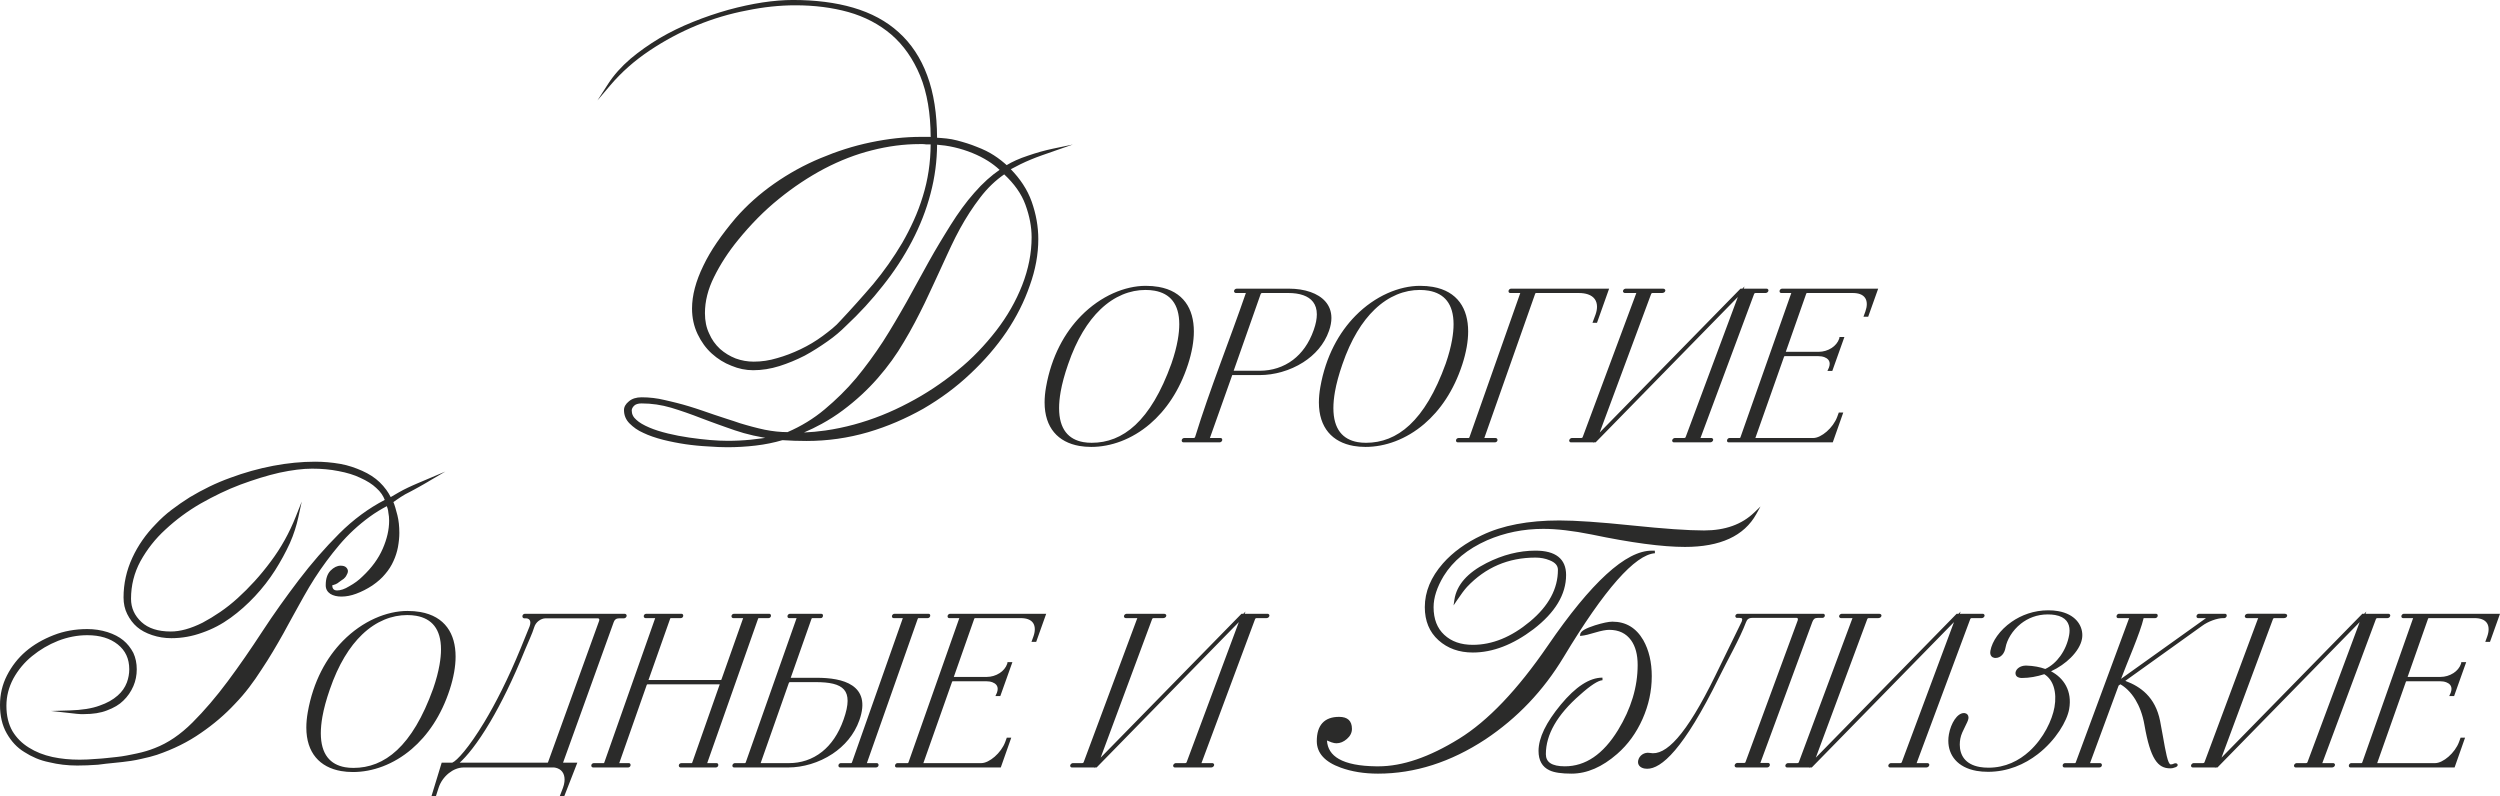 <?xml version="1.0" encoding="UTF-8"?> <svg xmlns="http://www.w3.org/2000/svg" xmlns:xlink="http://www.w3.org/1999/xlink" xmlns:xodm="http://www.corel.com/coreldraw/odm/2003" xml:space="preserve" width="192.582mm" height="61.316mm" version="1.1" style="shape-rendering:geometricPrecision; text-rendering:geometricPrecision; image-rendering:optimizeQuality; fill-rule:evenodd; clip-rule:evenodd" viewBox="0 0 19524.72 6216.47"> <defs> <style type="text/css"> .fil0 {fill:#2B2B2A;fill-rule:nonzero} </style> </defs> <g id="Слой_x0020_1">  <g> <path class="fil0" d="M8231.84 1180.05l-94.56 32.95c-14.55,5.07 -29.27,10.46 -44.1,16.14 -14.76,5.65 -28.58,11.18 -41.36,16.57 -27.29,11.2 -55.11,23.71 -83.47,37.53 -24.42,11.91 -49.09,24.72 -73.94,38.42 36.86,37.94 68.55,77.09 95.01,117.46 28.75,43.85 51.44,89.23 68.02,136.07 17.18,48.74 30.1,97.49 38.68,146.16 8.61,48.78 12.92,97.53 12.92,146.23 0,59.28 -5.57,119.23 -16.68,179.81 -11.06,60.35 -27.68,121.23 -49.79,182.63 -21.35,62.01 -47.22,123.19 -77.56,183.51 -30.27,60.18 -65.03,119.53 -104.24,178 -39.25,57.78 -82.54,114.08 -129.85,168.86 -47.28,54.74 -98.73,108.15 -154.3,160.16 -53.48,50.61 -110.64,98.52 -171.43,143.67 -60.86,45.22 -125.48,87.76 -193.82,127.61l-0.12 0.08c-34.08,19.16 -68.62,37.42 -103.55,54.71 -35.04,17.35 -70.28,33.63 -105.66,48.85 -35.29,15.17 -71.65,29.51 -108.99,42.98 -37.11,13.37 -74.86,25.76 -113.19,37.12 -78.5,22.82 -157.78,39.94 -237.85,51.32 -80.26,11.41 -161.32,17.12 -243.18,17.12 -30.57,0 -62.05,-0.56 -94.36,-1.63 -31.4,-1.05 -62.64,-2.63 -93.73,-4.67 -16.76,4.87 -33.44,9.36 -49.95,13.43 -17.15,4.24 -34.56,8.17 -52.16,11.76 -17.26,3.52 -35.03,6.75 -53.28,9.62 -18.36,2.92 -36.67,5.43 -54.91,7.53 -36.19,4.25 -72.72,7.47 -109.51,9.61 -36.93,2.14 -73.8,3.22 -110.53,3.22 -21.6,0 -45.33,-0.55 -71.13,-1.63 -25.66,-1.08 -52.53,-2.69 -80.53,-4.79 -14.55,-0.74 -28.81,-1.63 -42.72,-2.66 -13.87,-1.02 -28.39,-2.28 -43.53,-3.76 -15.35,-1.49 -30.09,-3.09 -44.14,-4.79 -14.5,-1.73 -29.37,-3.71 -44.55,-5.88 -14.05,-2.1 -28.41,-4.42 -43.05,-6.94 -14.28,-2.47 -28.82,-5.15 -43.49,-8.01 -14.1,-2.75 -28.64,-5.8 -43.57,-9.1 -15.01,-3.34 -29.38,-6.73 -43.04,-10.14 -30.43,-7.78 -58.69,-16.2 -84.78,-25.25 -25.97,-9 -49.37,-18.54 -70.13,-28.56 -11.48,-5.03 -22.28,-10.35 -32.4,-15.95 -10.11,-5.58 -19.66,-11.56 -28.59,-17.88 -8.76,-6.2 -17.14,-12.67 -25.09,-19.36 -7.93,-6.63 -15.59,-13.67 -22.96,-21.03 -14.41,-14.37 -25.25,-30.38 -32.51,-47.97 -7.25,-17.54 -10.89,-36.55 -10.89,-56.96 0,-12.4 3.29,-24.37 9.85,-35.85 6.26,-10.93 15.54,-21.42 27.83,-31.42 12.34,-10.74 26.94,-18.82 43.79,-24.17 16.66,-5.29 35.4,-7.96 56.19,-7.96 30.8,0 61.31,1.8 91.51,5.39 30,3.56 59.75,8.95 89.24,16.13l46.86 10.9 46.88 11.46c15.29,3.82 31.17,8.02 47.61,12.59 15.65,4.34 31.83,9.06 48.49,14.13 16.72,5.08 33.16,10.25 49.31,15.45 16.88,5.44 33.5,10.96 49.83,16.52 32.2,10.96 65.17,22.31 98.9,34.04 32.14,11.17 65.34,22.13 99.57,32.82 17.5,5.46 34.4,10.9 50.64,16.24 15.59,5.15 32.09,10.74 49.53,16.81 14.93,4.53 30.99,9.27 48.1,14.15 16.47,4.7 32.47,9.13 47.88,13.24 16.11,4.29 32.06,8.35 47.76,12.15 15.34,3.71 31.52,7.42 48.5,11.11 31.64,6.33 62.47,11.07 92.41,14.19 29.24,3.06 57.98,4.63 86.2,4.7 53.36,-22.97 104.2,-49.23 152.45,-78.73 48.76,-29.83 94.94,-63.01 138.48,-99.54 21.94,-18.4 43.46,-37.19 64.51,-56.31 21.28,-19.33 42.1,-39.01 62.41,-58.96 20.63,-20.29 40.75,-41 60.25,-62.08 19.38,-20.94 38.77,-42.9 58.12,-65.83 73.42,-88.92 143.33,-184.23 209.66,-285.87 15.78,-24.69 31.77,-50.24 47.89,-76.51 16.17,-26.34 31.66,-52.08 46.43,-77.16 14.65,-24.86 29.82,-50.85 45.46,-77.91 15.19,-26.28 30.11,-52.32 44.71,-78.06l172.14 -312.4c14.37,-25.84 28.62,-50.99 42.77,-75.46 14.65,-25.32 29.16,-49.88 43.5,-73.68 14.31,-23.74 28.76,-47.5 43.32,-71.23 14.48,-23.59 28.76,-46.66 42.82,-69.14 14.28,-22.87 28.81,-45.23 43.49,-67 14.42,-21.35 29.47,-42.8 45.14,-64.29 30.64,-42.03 62.34,-81.59 95.09,-118.62 32.81,-37.83 66.61,-72.33 101.32,-103.46 31.45,-28.2 63.59,-53.6 96.42,-76.18 -27,-25.18 -57.11,-48.29 -90.29,-69.27 -36.97,-23.37 -77.9,-44.18 -122.72,-62.38 -22.4,-9.09 -45.28,-17.35 -68.6,-24.7 -23.39,-7.39 -47.13,-13.88 -71.19,-19.46 -24.2,-5.61 -48.46,-10.17 -72.77,-13.67 -20.82,-2.99 -41.7,-5.22 -62.58,-6.68 -0.44,63.19 -4.71,125.94 -12.84,188.18 -8.56,65.68 -21.39,130.58 -38.48,194.67 -16.42,62.78 -36.75,125.16 -60.92,187.04 -24.17,61.84 -52.32,123.48 -84.42,184.84 -15.65,29.88 -32.14,59.52 -49.4,88.9 -17.48,29.74 -35.55,58.85 -54.16,87.3 -18.85,28.79 -38.52,57.37 -58.97,85.67 -20.35,28.13 -41.63,56.16 -63.78,84.04 -43.47,55.55 -89.32,109.6 -137.55,162.06 -48.24,52.5 -99.02,103.63 -152.25,153.33 -9.78,9.8 -20.27,19.84 -31.41,30.07 -10.94,10.05 -22.3,20.06 -34.02,30 -11.71,9.93 -24.17,19.97 -37.33,30.07 -12.76,9.78 -26.46,19.8 -41,29.99 -14.58,10.21 -28.9,19.99 -42.96,29.37 -14.75,9.83 -29.25,19.27 -43.47,28.3 -14.02,8.88 -28.91,17.98 -44.64,27.22 -15.25,8.97 -30.71,17.73 -46.27,26.22l-0.24 0.12c-32.18,16.44 -64.68,31.45 -97.45,44.98 -32.73,13.51 -65.95,25.67 -99.61,36.41 -69.05,21.6 -137.37,32.39 -204.95,32.39 -57.97,0 -114.53,-11.62 -169.69,-34.84 -28.14,-10.84 -55.02,-24.2 -80.55,-40.03 -25.65,-15.89 -50.06,-34.35 -73.19,-55.3 -22.48,-20.3 -42.98,-43.15 -61.44,-68.49 -18.5,-25.39 -34.96,-53.21 -49.32,-83.4 -14.5,-30.46 -25.39,-62.38 -32.64,-95.72 -7.24,-33.29 -10.86,-68.03 -10.86,-104.16 0,-51.12 7.38,-104.59 22.13,-160.37 14.68,-55.56 36.7,-113.39 65.99,-173.4 14.2,-29.86 30.21,-60.04 47.94,-90.51 17.69,-30.37 37.06,-60.89 58.05,-91.49 20.91,-30.5 43.63,-61.66 68.09,-93.45 24.48,-31.82 50.53,-64.01 78.11,-96.54l0.08 -0.11c43.34,-49.74 90.24,-97.15 140.62,-142.17 50.23,-44.88 103.88,-87.3 160.9,-127.23 57.1,-39.97 115.69,-76.48 175.72,-109.51 60.19,-33.11 121.98,-62.87 185.35,-89.21 32.4,-13.66 64.52,-26.39 96.31,-38.15 31.69,-11.73 64,-22.85 96.85,-33.31 32.53,-10.36 65.39,-19.9 98.53,-28.58 33.4,-8.75 67.15,-16.69 101.17,-23.77 33.9,-7.07 67.64,-13.29 101.15,-18.66 33.43,-5.35 66.3,-9.82 98.56,-13.36 32.33,-3.55 64.83,-6.22 97.47,-8.01 32.91,-1.79 65.6,-2.7 98.04,-2.7l61.64 0c3.49,0 7.2,0.18 11.07,0.56 -0.54,-92.09 -7.38,-177.26 -20.52,-255.48 -13.69,-81.42 -34.21,-155.42 -61.53,-222 -27.38,-65.98 -59.81,-125.76 -97.23,-179.27 -37.38,-53.46 -79.85,-100.84 -127.39,-142.08 -23.69,-20.22 -48.57,-39.12 -74.55,-56.67 -25.95,-17.53 -52.92,-33.65 -80.86,-48.32 -27.9,-14.65 -57,-27.96 -87.21,-39.9 -30.24,-11.95 -61.46,-22.49 -93.59,-31.56 -63.33,-17.6 -129.45,-30.79 -198.31,-39.58 -68.79,-8.76 -140.63,-13.16 -215.5,-13.16 -61.42,0 -123.6,3.35 -186.48,10.02 -63.11,6.69 -127.1,16.75 -191.93,30.13l-0.15 0.03c-66.92,12.67 -133.04,28.72 -198.26,48.11 -65.2,19.38 -129.53,42.12 -192.93,68.19 -64.89,26.8 -128,56.6 -189.29,89.36 -61.29,32.76 -120.88,68.55 -178.71,107.33 -59.16,39.44 -114.43,81.87 -165.76,127.22 -51.27,45.3 -98.76,93.67 -142.42,145.08l-100.08 117.83 83.83 -129.83c22.26,-34.47 47.92,-68.04 76.93,-100.62 28.93,-32.5 61.34,-64.19 97.17,-94.99l0.07 -0.08c34.68,-29.02 71.05,-57.01 109.07,-83.9 37.84,-26.78 77.03,-52.26 117.51,-76.4 41.61,-24.38 84.17,-47.2 127.69,-68.43 43.66,-21.28 88.7,-41.23 135.09,-59.79 22.24,-9.05 45.13,-17.96 68.55,-26.66 23.14,-8.6 46.18,-16.8 69.08,-24.54 22.92,-7.76 45.98,-15.24 69.08,-22.41 23.19,-7.18 46.05,-13.95 68.52,-20.27 47.42,-12.91 93.12,-24.13 137.13,-33.63 44.41,-9.59 87.68,-17.61 129.74,-24.03 42.78,-6.41 83.94,-11.22 123.44,-14.42 39.65,-3.21 77.66,-4.83 113.97,-4.83 88.04,0 171.37,5.01 249.93,14.99 78.45,9.98 151.95,24.98 220.43,44.94 70.88,20.76 135.85,47.08 194.86,78.91 59.15,31.9 112.42,69.4 159.77,112.42 98.99,88.95 173.6,201.53 223.76,337.69 25.69,68.61 44.98,144.35 57.84,227.22 12.42,80.12 18.85,166.71 19.26,259.73 11.23,0.62 22.1,1.34 32.6,2.14 13.57,1.04 27.29,2.3 41.19,3.76 13.66,1.44 27.39,3.44 41.17,5.97 13.84,2.53 27.56,5.62 41.13,9.19 13.84,3.64 27.13,7.29 39.77,10.93 12.81,3.68 25.58,7.52 38.24,11.51 12.45,3.91 24.91,8.13 37.32,12.62 12.15,4.4 24.34,9.12 36.55,14.14 53.15,20.09 98.44,42.4 135.86,66.86 9.95,6.4 19.62,12.95 28.98,19.6 9.1,6.49 18.13,13.27 26.99,20.28 9.08,7.19 17.5,14.08 25.26,20.65 6.27,5.3 12.46,10.71 18.56,16.16 22.7,-13.64 47.13,-26.35 73.26,-38.11 28.66,-12.9 59.51,-24.73 92.44,-35.46 16.93,-5.87 33.26,-11.3 48.95,-16.25 16.12,-5.08 32.54,-9.99 49.2,-14.69 16.14,-4.55 32.76,-8.93 49.79,-13.1 16.91,-4.14 33.85,-7.99 50.76,-11.51l152.07 -31.66 -146.68 51.11zm-2608.56 4161.4l0.1 0.22 -0.1 -0.22zm-503.85 -515.33l0.11 0.04 -0.11 -0.04zm8597.36 -811.76c-47.69,85.94 -118.25,150.35 -211.69,193.23 -92.8,42.59 -208.08,63.86 -345.84,63.86 -88.03,0 -193.25,-8.13 -315.5,-24.42 -121.49,-16.21 -259.59,-40.47 -414.13,-72.83 -73.16,-14.62 -141.08,-25.61 -203.74,-32.9 -62.54,-7.27 -120.06,-10.92 -172.54,-10.92 -77.79,0 -153.25,7.38 -226.33,22.19 -73.14,14.83 -144.06,37.11 -212.72,66.85 -76.55,33.97 -143.14,74.22 -199.69,120.78 -56.37,46.41 -102.86,99.17 -139.42,158.28 -26.34,43.84 -46.16,86.12 -59.35,126.79 -13.08,40.35 -19.67,79.22 -19.67,116.57 0,46.41 7.01,87.74 20.99,123.8 13.88,35.81 34.68,66.62 62.37,92.26 27.87,26 60.31,45.54 97.26,58.56 37.15,13.1 79.02,19.66 125.49,19.66 76.09,0 151.31,-15.15 225.63,-45.41 74.63,-30.39 148.46,-76.03 221.45,-136.86 72.79,-60.66 127.38,-124.76 163.69,-192.19 36.12,-67.08 54.19,-137.6 54.19,-211.45 0,-16.24 -5.11,-30.4 -15.34,-42.46 -10.74,-12.67 -27.14,-23.33 -49.16,-31.91l-0.24 -0.08c-16.81,-7.04 -34.4,-12.29 -52.63,-15.74 -18.49,-3.51 -37.88,-5.24 -58.07,-5.24 -106.08,0 -203.7,19.13 -292.75,57.31 -89.09,38.19 -169.77,95.53 -241.95,171.94 -10.07,10.96 -21.79,25.48 -35.1,43.35 -13.43,18.03 -28.39,39.33 -44.82,63.75l-24.99 37.14 6.58 -44.23c8.56,-57.56 33.99,-110.43 76.13,-158.43 41.71,-47.52 99.79,-90.23 174.1,-127.98 63.7,-32.33 127.52,-56.64 191.3,-72.83 63.85,-16.22 127.74,-24.37 191.5,-24.37 78.54,0 137.94,15.78 178.01,47.22 40.79,32.03 61.27,79.66 61.27,142.81 0,76.17 -21.43,149.77 -64.24,220.67 -42.47,70.36 -106.07,138.09 -190.68,203.04 -80.03,60.47 -159.47,105.91 -238.25,136.25 -79.1,30.47 -157.49,45.74 -235.15,45.74 -53.63,0 -102.78,-8 -147.42,-23.93 -44.8,-15.99 -85.02,-40.01 -120.63,-71.95 -35.71,-32.03 -62.5,-69.71 -80.36,-112.92 -17.81,-43.13 -26.73,-91.66 -26.73,-145.52 0,-60.24 11.87,-118.96 35.59,-176.08 23.61,-56.86 59.01,-112.12 106.14,-165.75 38.93,-43.97 83.63,-84.26 134.22,-120.85 50.48,-36.52 107.03,-69.52 169.72,-98.94 80.08,-38.48 170.6,-67.4 271.53,-86.65 100.83,-19.26 212.03,-28.91 333.54,-28.91 63.25,0 142.32,3.24 237.28,9.76 93.79,6.44 203.28,16.15 328.53,29.14 125.16,12.98 234.89,22.8 329.14,29.37 93.82,6.54 172.2,9.84 235.09,9.84 82.46,0 156.38,-11.75 221.78,-35.23 65.19,-23.41 122.13,-58.55 170.79,-105.37l48.48 -46.65 -32.65 58.84zm-816.76 1268.6c0,113.12 -23.97,223.87 -71.89,332.15 -24.25,54.47 -52.78,104.33 -85.68,149.69 -32.95,45.4 -70.41,86.46 -112.45,123.21 -58.53,51.09 -117.42,89.54 -176.69,115.23 -59.61,25.83 -119.55,38.8 -179.81,38.8 -38.54,0 -72.06,-2.07 -100.49,-6.21 -28.82,-4.22 -52.52,-10.68 -70.95,-19.39 -28.81,-13.17 -50.41,-32.62 -64.83,-58.18 -14.36,-25.43 -21.48,-56.64 -21.48,-93.47 0,-50.98 14.68,-106.78 44,-167.44 29.03,-60.02 72.44,-124.87 130.19,-194.57 57.9,-69.86 113.73,-122.27 167.48,-157.3 54.54,-35.55 107.05,-53.27 157.54,-53.27l0.52 20.24 -0.71 0.04c-16.59,1.08 -39.21,10.85 -67.73,29.18 -30.01,19.27 -66.06,47.85 -108.04,85.62l-0.12 0.08c-88.86,77.6 -155.52,155.15 -199.89,232.57 -43.98,76.75 -66,153.4 -66,229.93 0,31.42 11.64,54.9 34.92,70.39 24.62,16.37 62.3,24.58 113.05,24.58 80.58,0 155.39,-23.43 224.34,-70.22 69.48,-47.15 133.26,-118.11 191.22,-212.76 51.14,-83.73 89.49,-168.03 115.03,-252.8 25.52,-84.67 38.28,-169.9 38.28,-255.59 0,-40.39 -4.28,-76.74 -12.81,-108.88 -8.44,-31.79 -21.07,-59.56 -37.85,-83.15 -19.56,-27.42 -43.58,-48.01 -71.93,-61.68 -28.53,-13.77 -61.66,-20.67 -99.25,-20.67 -12.98,0 -28.5,1.72 -46.45,5.14 -18.16,3.46 -38.99,8.72 -62.38,15.72 -23.5,7.27 -43.84,12.92 -60.99,17 -18.6,4.4 -33.94,7.2 -45.96,8.45l-12.33 1.29 1.24 -12.34c1.29,-12.93 12.45,-25.37 33.53,-37.39 18.63,-10.63 45.91,-21.69 81.84,-33.25l0.12 -0.04c30.17,-9.34 56.53,-16.4 78.98,-21.13 22.92,-4.84 41.97,-7.28 57.04,-7.28 105.18,0 185.27,48.09 241.19,144.25l0.04 0.12c22.08,39.07 38.69,82.3 49.72,129.62 10.97,47.11 16.5,98.37 16.5,153.71zm24.7 -962.31c-77.75,5.94 -175.87,76.07 -294.3,210.22 -119.82,135.74 -259.58,336.46 -419.29,602 -78.95,130.83 -169.23,249.68 -270.94,356.56 -101.7,106.87 -214.85,201.82 -339.53,284.87 -135.88,89.21 -273.72,156.12 -413.41,200.72 -140.03,44.7 -281.87,67.05 -425.41,67.05 -54,0 -105.34,-3.95 -153.92,-11.77 -48.79,-7.87 -94.62,-19.65 -137.37,-35.25 -61.5,-22.13 -107.84,-50.29 -138.95,-84.42 -31.72,-34.82 -47.64,-75.67 -47.64,-122.51 0,-62.42 14.62,-109.53 43.77,-141.38 29.43,-32.13 73.01,-48.18 130.65,-48.18 66.37,0 100.1,31.32 100.1,93.93 0,14.99 -3.42,29.12 -10.11,42.34 -6.62,13.07 -16.46,25.17 -29.33,36.26 -12.62,11.12 -25.77,19.54 -39.47,25.19 -13.88,5.72 -28.18,8.6 -42.98,8.6 -10.25,0 -22.93,-2.57 -37.99,-7.6 -10.54,-3.53 -22.31,-8.29 -35.29,-14.25 3.73,62.92 34.69,111.06 92.95,144.32 64.17,36.66 161.11,55.84 290.81,57.45l18.09 0.07c93.84,0 193.14,-17.92 297.86,-53.71 105.1,-35.91 215.68,-89.81 331.7,-161.58 112.85,-69.58 226.98,-165.04 342.5,-286.22 115.74,-121.4 232.82,-268.59 351.32,-441.38 169.53,-247.31 321.71,-432.57 456.48,-555.94 136.24,-124.7 255.31,-186.52 357.17,-185.57l21.78 -0.04 0.75 20.24zm6180.28 1007.85c-14.27,-5.33 -31.28,-8 -49.42,-8l-260.14 0c-1.38,0 -2.54,0.28 -3.36,0.9 -0.99,0.75 -1.92,2.13 -2.68,4.22l-223.86 634.27 452.04 0c31.59,0 70.33,-19.93 105.23,-50.4 35.27,-30.8 66.26,-72.16 81.93,-114.66l12.36 -33.85 34.94 0 -81.94 232.8 -813.03 0c-6.53,0 -10.49,-3.35 -12.32,-8.53 -0.8,-2.26 -0.98,-4.74 -0.62,-7.19 0.27,-1.8 0.85,-3.67 1.63,-5.43 2.86,-6.4 9.54,-12.73 17.27,-12.73l79.9 0c0.91,0 2.15,-0.42 3.33,-1.3 1.07,-0.84 2.09,-2.13 2.76,-3.94l397.24 -1127.2 -77.74 0c-6.91,0 -11.18,-3.37 -13.25,-8.44 -0.98,-2.46 -1.27,-5.02 -0.96,-7.54l0.04 -0.12c0.26,-1.99 0.92,-4.01 1.85,-5.91 3.01,-6.11 9.75,-11.86 18,-11.86l750.52 0 -78.06 219.19 -36.9 0 14.87 -40.79c7.28,-20.16 11.2,-39.77 11.2,-57.73 0,-18.12 -4.04,-34.45 -12.68,-47.77 -8.61,-13.24 -22,-23.84 -40.74,-30.59 -15.09,-5.43 -33.73,-8.45 -56.23,-8.45l-357.04 0c-1.38,0 -2.55,0.29 -3.41,0.93 -1.14,0.82 -2.16,2.32 -3.07,4.59l-159.41 453.65 257.98 0c34,0 70.34,-10.3 100.43,-29.95 26.48,-17.33 48.11,-41.88 58.9,-72.94l2.12 -12.72 38.22 0c-31.45,88.39 -62.92,176.77 -94.52,265.1l-38.09 0 11.77 -26.08c4.02,-10.89 5.88,-20.76 5.88,-29.6 0,-12.73 -3.96,-23.31 -10.83,-31.73 -7.21,-8.77 -17.63,-15.52 -30.12,-20.2zm-303.9 -40.25l0 -0.21c-0.14,-0.07 -0.17,-0.05 0,0.21zm0.01 0.03c0.3,0.45 0.22,0.21 0.07,-0.19l-0.07 0.19zm47.31 -462.64l0 0.25 0 -0.25c-0.11,-0.13 -0.07,0.01 0,0.25 0.34,0.32 0.5,0.44 0.19,0l-0.19 -0.25zm-285.03 1135.73c0.24,0.33 0.2,0.19 0.12,-0.12 -0.28,-0.19 -0.41,-0.27 -0.12,0.12zm-109.7 -1167.8l10.18 0 17.1 -17.48 -6.51 17.48 178.15 0c6.88,0 11.27,3.04 13.58,7.57 1.37,2.83 1.71,5.75 1.22,8.7 -0.36,2.17 -1.24,4.35 -2.46,6.38 -3.5,5.76 -11.01,11.22 -19.7,11.22l-76.5 0c-3.84,0 -6.83,0.7 -8.92,2.17 -2.08,1.49 -3.75,4.1 -5.02,7.9l-416.53 1118.71 -1.38 4.54c0.35,0.59 0.48,-0.87 2.57,-0.87l81.6 0c6.83,0 11.2,2.98 13.5,7.52 1.34,2.77 1.7,5.8 1.17,8.8 -0.39,2.18 -1.27,4.34 -2.49,6.33 -3.54,5.75 -11.15,11.23 -19.83,11.23l-283.94 0c-6.5,0 -10.63,-3.05 -12.7,-7.82 -1.13,-2.6 -1.35,-5.4 -0.84,-8.2l0 -0.11c0.36,-1.88 1.15,-3.88 2.23,-5.8 3.37,-6 10.82,-11.95 18.97,-11.95l71.41 0c3.81,0 6.77,-0.67 8.81,-2.12 2.02,-1.47 3.62,-4.01 4.77,-7.72l406.59 -1091.53 -1110.45 1135.24 -15.35 0 -5.29 5.4 2.01 -5.4 -174.34 0c-6.5,0 -10.63,-3.05 -12.7,-7.82 -1.13,-2.6 -1.35,-5.4 -0.84,-8.2l0 -0.11c0.36,-1.88 1.15,-3.88 2.23,-5.8 3.37,-6 10.82,-11.95 18.97,-11.95l71.41 0c3.81,0 6.76,-0.69 8.79,-2.14 2.04,-1.46 3.64,-4 4.79,-7.7l416.72 -1119.25 1.47 -4.32c-0.4,-0.71 -0.43,0.95 -2.48,0.95l-86.7 0c-7.01,0 -11.59,-3.2 -13.94,-7.91 -1.33,-2.66 -1.72,-5.58 -1.32,-8.45l0.04 -0.11c0.34,-2.25 1.18,-4.52 2.42,-6.56 3.43,-5.62 10.76,-10.85 20.17,-10.85l290.73 0c7.57,0 12.54,2.89 15.24,7.1 1.89,2.94 2.47,6.26 1.93,9.62 -0.42,2.51 -1.5,4.98 -3.12,7.18 -3.82,5.22 -11.78,9.98 -21.4,9.98l-73.12 0c-3.84,0 -6.82,0.68 -8.88,2.12 -2.09,1.51 -3.77,4.13 -5.05,7.95l-400.96 1079.59 1099.81 -1123.53 4.23 0zm-1174.92 51.73c-28.08,10.43 -56.98,25.1 -81.16,43.04l-599.25 429.17c62.24,23.01 118.7,54.92 164.69,101.13 50.59,50.86 88.35,118.86 106.9,211.09 8.32,41.48 15.49,82.18 22.3,120.99 20.86,118.65 38.59,219.38 61.02,219.38 9.92,0 16.23,-2.72 22.25,-5.31l6.35 -2.57c6.47,-2.33 13.69,-1.66 18.18,0.76 2.63,1.44 4.71,3.49 6.01,6.08 1.61,3.22 1.92,6.79 0.46,10.48 -1.67,4.14 -5.95,8.42 -13.98,11.73l-0.31 0.12c-9.58,3.59 -16.32,5.86 -22.76,7.24 -6.75,1.45 -12.97,1.94 -21.29,1.94 -46.84,0 -85.57,-16.89 -118.72,-69.58 -31.59,-50.22 -57.92,-133.88 -81.39,-268.7 -14.19,-82.27 -40.01,-147.33 -70.4,-197.49 -36.76,-60.63 -80.16,-99.42 -117.79,-120.45l-13.57 9.77 -223.3 605.76 77.7 0c7.18,0 11.84,3.74 14.05,9.02 0.93,2.33 1.31,4.81 1.13,7.25l0 0.12c-0.18,2.13 -0.85,4.4 -1.94,6.54 -2.93,5.83 -9.37,10.95 -18.92,10.95l-272.01 0c-6.89,0 -11.26,-3.86 -13.17,-9.4 -0.72,-2.17 -0.98,-4.47 -0.79,-6.73 0.17,-2.02 0.71,-4.08 1.52,-5.97 2.75,-6.21 8.85,-11.78 18.1,-11.78l76.51 0c1.42,0 2.68,-0.29 3.61,-0.96 1.03,-0.8 2,-2.19 2.75,-4.24l416.91 -1127.24 -85.5 0c-6.56,0 -10.52,-3.38 -12.36,-8.57 -0.83,-2.24 -1,-4.69 -0.67,-7.13 0.24,-1.82 0.8,-3.7 1.57,-5.47 2.79,-6.41 9.37,-12.7 17.11,-12.7l289.03 0c6.92,0 11.18,3.38 13.25,8.44 0.98,2.45 1.27,5.01 0.96,7.54l-0.04 0.12c-0.26,1.98 -0.92,4.01 -1.85,5.91 -3.01,6.11 -9.73,11.86 -17.99,11.86l-90.12 0c-0.13,0.01 -0.22,0.22 -0.28,0.51 -26.61,115.33 -130.12,349.82 -176.22,473.67l663.49 -474.18 -60.24 0c-6.91,0 -11.18,-3.37 -13.25,-8.44 -0.97,-2.41 -1.25,-4.98 -0.92,-7.54 0.21,-1.99 0.88,-4.07 1.85,-6.03 3.01,-6.11 9.75,-11.86 18.01,-11.86l202.32 0c6.91,0 11.17,3.38 13.24,8.44 0.98,2.45 1.27,5.01 0.96,7.54l-0.04 0.12c-0.26,1.98 -0.92,4.01 -1.85,5.91 -3.01,6.11 -9.73,11.86 -18,11.86l-10.19 0c-21.27,0 -51.07,6.36 -81.99,17.85zm-1400.38 441.87c-29.08,5.03 -58.72,7.83 -88.62,7.83 -5.33,0 -10.33,-0.47 -14.92,-1.3 -11.28,-2.07 -19.63,-6.59 -25.26,-12.6 -6.1,-6.51 -8.98,-14.55 -8.98,-23.11 0,-2.19 0.24,-4.57 0.68,-7.06 2.24,-13.57 11.63,-27.54 26.98,-37.64 12.63,-8.31 29.44,-14.16 49.7,-15.04 1.89,-0.17 7.48,-0.23 9.26,0 27.23,0.87 53.77,3.57 79.27,8.29 23.23,4.3 45.6,10.29 66.85,18.08 45.76,-21.27 86.3,-57.3 118.22,-101.88 33.81,-47.2 57.88,-103.9 68.23,-162.67 2.09,-11.84 3.25,-23.71 3.25,-35.32 0,-28.35 -6.98,-55.06 -24.28,-76.32 -17.47,-21.44 -45.8,-37.8 -88.49,-45.33 -16.79,-2.96 -35.85,-4.56 -57.33,-4.56 -85.34,0 -155.63,29.7 -209.22,71.78 -68.93,54.16 -110.25,128.61 -120.56,186.76 -4.29,24.74 -13.82,44.69 -26.93,58.6 -13.98,14.85 -31.89,22.9 -51.91,22.9 -2.98,0 -5.93,-0.25 -8.79,-0.75 -9.26,-1.62 -17.29,-5.95 -23.09,-13.2 -5.61,-6.95 -8.87,-16.36 -8.87,-28.31 0,-4.23 0.43,-8.85 1.3,-13.83 13.11,-73.92 73.23,-161.69 165.31,-225.82 76.24,-53.11 174.58,-90.31 286.43,-90.31 28.06,0 53.68,2.23 76.93,6.32 66.49,11.68 113.61,38.67 144.21,72.5 31,34.29 44.98,75.47 44.98,115 0,9.73 -0.86,19.41 -2.52,28.89 -8.49,48.23 -40.3,100.2 -87.37,147.12 -41.38,41.24 -94.75,78.82 -154.46,106.62 50.55,26.6 91.53,64.81 117.23,113.42 26.57,50.24 36.75,111.39 24.28,182 -16.26,92.58 -103.6,242.61 -245.37,351.98 -102.81,79.32 -234.35,137.57 -388.29,137.57 -32.22,0 -61.81,-2.54 -88.8,-7.3 -75.53,-13.32 -130.7,-44.1 -167.09,-85.46 -36.63,-41.64 -54.12,-93.83 -54.12,-149.71 0,-16.34 1.52,-33.07 4.49,-49.94 7.78,-43.96 24.35,-85.77 45.07,-116.19 20.91,-30.71 46.51,-50.33 72.58,-50.33 2.47,0 5.04,0.24 7.63,0.71 8.23,1.48 15.21,5.36 20.16,11.33 4.89,5.91 7.71,13.68 7.71,23 0,2.74 -0.3,5.79 -0.89,9.12 -2.63,15.19 -13.04,35.94 -24.92,59.64 -15.05,30.01 -32.65,65.11 -38.23,96.78 -2.7,15.31 -4.15,30.73 -4.15,45.9 0,40.54 10.41,79.24 34.97,110.13 24.64,30.98 63.79,54.48 121.31,64.62 20.29,3.57 42.91,5.49 67.98,5.49 130.93,0 238.04,-53.93 320.24,-129.2 111.62,-102.23 177.53,-243.65 195.15,-343.55 10.02,-56.61 8.61,-113.09 -6.94,-160.67 -13.28,-40.59 -36.95,-74.77 -72.74,-96.87 -28.35,9.24 -57.55,16.75 -87.24,21.87zm-593 -493.6l10.16 0 17.1 -17.48 -6.51 17.48 178.15 0c6.89,0 11.28,3.04 13.59,7.57 1.37,2.83 1.71,5.75 1.22,8.7 -0.36,2.17 -1.24,4.35 -2.46,6.38 -3.5,5.77 -11.01,11.22 -19.7,11.22l-76.51 0c-3.84,0 -6.82,0.68 -8.88,2.12 -2.1,1.52 -3.78,4.13 -5.04,7.92l-416.53 1118.74 -1.38 4.55c0.34,0.56 0.49,-0.88 2.55,-0.88l81.6 0c6.83,0 11.2,2.98 13.5,7.52 1.34,2.77 1.7,5.8 1.17,8.8 -0.39,2.18 -1.27,4.34 -2.49,6.33 -3.54,5.75 -11.15,11.23 -19.82,11.23l-283.94 0c-6.47,0 -10.57,-3.03 -12.67,-7.74 -1.17,-2.62 -1.4,-5.45 -0.88,-8.28l0 -0.11c0.36,-1.88 1.15,-3.88 2.23,-5.8 3.37,-6 10.83,-11.95 18.98,-11.95l71.39 0c3.81,0 6.77,-0.67 8.81,-2.12 2.02,-1.47 3.62,-4.01 4.77,-7.72l406.59 -1091.53 -1110.43 1135.24 -15.37 0 -5.28 5.39 2.01 -5.39 -174.33 0c-6.47,0 -10.57,-3.03 -12.67,-7.74 -1.17,-2.62 -1.4,-5.45 -0.88,-8.28l0 -0.11c0.36,-1.88 1.15,-3.88 2.23,-5.8 3.39,-6 10.84,-11.95 18.97,-11.95l71.4 0c3.81,0 6.77,-0.67 8.81,-2.12 2.02,-1.47 3.62,-4.01 4.77,-7.72l416.71 -1119.18 1.5 -4.38c-0.38,-0.64 -0.44,0.95 -2.48,0.95l-86.7 0c-7.02,0 -11.6,-3.2 -13.95,-7.91 -1.33,-2.66 -1.72,-5.58 -1.32,-8.45l0.04 -0.11c0.34,-2.25 1.18,-4.52 2.42,-6.56 3.44,-5.63 10.77,-10.85 20.18,-10.85l290.73 0c7.54,0 12.53,2.91 15.22,7.13 1.9,2.92 2.47,6.21 1.93,9.59 -0.41,2.51 -1.49,5 -3.14,7.23 -3.83,5.19 -11.76,9.93 -21.38,9.93l-73.11 0c-3.84,0 -6.82,0.7 -8.91,2.17 -2.09,1.5 -3.76,4.1 -5.03,7.9l-400.95 1079.59 1099.82 -1123.53 4.23 0zm-1464.76 1187.94c-3.21,6.37 -10.31,12.26 -19.23,12.26l-238.03 0c-7.51,0 -12.27,-3.31 -14.68,-8.21 -1.34,-2.72 -1.71,-5.73 -1.31,-8.68 0.33,-2.35 1.17,-4.68 2.38,-6.81 3.53,-6.15 11.11,-11.87 19.85,-11.87l54.39 0c1.25,0 3.19,-0.55 4.98,-1.78 1.19,-0.82 2.25,-1.98 2.8,-3.47l407.7 -1106.63c0.92,-2.79 1.5,-5.33 1.75,-7.56 0.43,-3.79 -0.03,-6.72 -1.21,-8.73 -0.96,-1.7 -2.64,-2.94 -4.8,-3.65l-2.79 -0.63 -348.08 0c-13.09,0 -23.26,2.76 -30.99,8.44 -7.84,5.74 -13.73,14.81 -18.13,27.3 -44.84,120.5 -147.53,301.68 -207.59,424.42 -141.08,287.27 -254.57,466.07 -345.65,573.14 -92.88,109.18 -163.79,144.93 -217.42,144.93 -7.01,0 -13.87,-0.58 -20.36,-1.7 -14.31,-2.49 -26.8,-7.83 -35.91,-15.98 -9.77,-8.75 -15.55,-20.41 -15.55,-34.98 0,-3.23 0.31,-6.66 0.93,-10.23l0.1 -0.48c3.85,-20.48 16.15,-37.56 32.65,-48.49 16.39,-10.88 37.05,-15.74 57.73,-11.98l0.57 0.09c62.71,12.83 132.91,-21.51 215.55,-115.37 84.77,-96.28 181.57,-254.11 295.3,-486.12l207.19 -424.62c3.86,-11.13 4.67,-18.75 2.18,-22.86 -2.24,-3.7 -8.57,-5.51 -19.21,-5.51l-18.71 0c-6.72,0 -10.97,-3.14 -13.15,-7.83 -1.13,-2.45 -1.47,-5.11 -1.09,-7.81 0.28,-2.07 0.99,-4.09 2.02,-5.95 3.06,-5.45 9.64,-10.58 17.61,-10.58l666.48 0c6.36,0 10.34,3.17 12.27,8.01 0.97,2.32 1.19,4.83 0.83,7.32 -0.25,1.84 -0.86,3.73 -1.7,5.46 -2.85,5.76 -9.23,11.38 -16.78,11.38l-37.4 0c-11.29,0 -19.68,2.3 -25.98,7.08 -6.47,4.9 -11.39,12.76 -15.52,23.68l-406.25 1101.7 59 0c7.39,0 12,3.57 14.21,8.78 1.06,2.49 1.4,5.22 1.08,7.95 -0.25,2.21 -0.96,4.48 -2.03,6.59zm-4120.57 -1187.94l10.16 0 17.1 -17.48 -6.51 17.48 178.16 0c6.88,0 11.27,3.04 13.58,7.57 1.37,2.83 1.71,5.75 1.22,8.7l-0.04 0.12c-0.38,2.12 -1.22,4.26 -2.42,6.26 -3.5,5.76 -11.02,11.22 -19.69,11.22l-76.51 0c-3.84,0 -6.83,0.7 -8.92,2.17 -2.08,1.49 -3.75,4.1 -5.02,7.9l-416.45 1118.53 -1.46 4.73c0.34,0.56 0.5,-0.88 2.55,-0.88l81.6 0c6.77,0 11.19,3 13.48,7.57 1.38,2.67 1.74,5.68 1.2,8.76 -0.39,2.17 -1.28,4.36 -2.49,6.33 -3.55,5.73 -11.15,11.22 -19.83,11.22l-283.93 0c-6.49,0 -10.57,-3.04 -12.67,-7.74 -1.19,-2.67 -1.43,-5.54 -0.87,-8.39 0.39,-1.92 1.17,-3.91 2.22,-5.8 3.39,-5.99 10.83,-11.95 18.97,-11.95l71.41 0c3.81,0 6.76,-0.67 8.8,-2.12 2.03,-1.48 3.63,-4.02 4.78,-7.72l406.58 -1091.53 -1110.43 1135.24 -15.35 0 -5.28 5.39 2.01 -5.39 -174.36 0c-6.51,0 -10.56,-3.04 -12.66,-7.74 -1.19,-2.67 -1.43,-5.54 -0.87,-8.39 0.39,-1.92 1.17,-3.91 2.22,-5.8 3.37,-5.99 10.82,-11.95 18.96,-11.95l71.42 0c3.81,0 6.76,-0.67 8.8,-2.12 2.03,-1.48 3.63,-4.02 4.78,-7.72l416.74 -1119.28 1.46 -4.29c-0.38,-0.64 -0.43,0.95 -2.48,0.95l-86.71 0c-7.01,0 -11.59,-3.18 -13.94,-7.9 -1.35,-2.69 -1.73,-5.58 -1.32,-8.46l0.04 -0.11c0.34,-2.26 1.18,-4.51 2.42,-6.55 3.43,-5.63 10.76,-10.86 20.18,-10.86l290.72 0c7.53,0 12.52,2.89 15.23,7.09 1.89,2.95 2.47,6.26 1.93,9.63 -0.42,2.51 -1.5,4.99 -3.12,7.19 -3.82,5.21 -11.77,9.97 -21.4,9.97l-73.1 0c-3.84,0 -6.82,0.68 -8.88,2.12 -2.1,1.52 -3.79,4.13 -5.07,7.95l-400.94 1079.59 1099.81 -1123.53 4.23 0zm-1949.14 534.92c-14.27,-5.33 -31.28,-7.99 -49.41,-7.99l-260.13 0c-1.38,0 -2.55,0.28 -3.37,0.9 -0.99,0.75 -1.92,2.13 -2.68,4.22l-223.87 634.27 452.05 0c31.59,0 70.33,-19.93 105.23,-50.4 35.27,-30.8 66.26,-72.16 81.93,-114.66l12.36 -33.85 34.95 0 -81.94 232.8 -813.04 0c-6.57,0 -10.51,-3.36 -12.33,-8.53 -0.79,-2.31 -0.97,-4.78 -0.62,-7.2 0.27,-1.8 0.85,-3.67 1.63,-5.43 2.86,-6.38 9.54,-12.72 17.27,-12.72l79.91 0c0.9,0 2.14,-0.41 3.32,-1.31 1.09,-0.83 2.1,-2.12 2.77,-3.93l397.24 -1127.2 -77.73 0c-6.92,0 -11.16,-3.36 -13.26,-8.39 -0.96,-2.46 -1.25,-5.06 -0.93,-7.58 0.22,-1.99 0.89,-4.07 1.86,-6.03 3.01,-6.11 9.75,-11.86 18,-11.86l750.53 0 -78.06 219.19 -36.9 0 14.87 -40.79c7.27,-20.14 11.2,-39.76 11.2,-57.73 0,-18.13 -4.05,-34.47 -12.69,-47.77 -8.61,-13.25 -22,-23.84 -40.75,-30.59 -15.09,-5.43 -33.73,-8.45 -56.22,-8.45l-357.03 0c-1.37,0 -2.57,0.3 -3.46,0.97 -1.09,0.79 -2.13,2.29 -3.03,4.55l-159.4 453.65 257.97 0c34,0 70.34,-10.3 100.43,-29.95 26.48,-17.33 48.11,-41.88 58.9,-72.94l2.13 -12.72 38.22 0 -94.51 265.1 -38.12 0 11.78 -26.08c4.02,-10.89 5.88,-20.76 5.88,-29.6 0,-12.74 -3.96,-23.32 -10.83,-31.74 -7.21,-8.77 -17.64,-15.52 -30.13,-20.2zm-303.89 -40.24l0 -0.2 0.02 0.22c0.34,0.51 0.25,0.27 0.1,-0.15l-0.12 -0.07c-0.14,-0.08 -0.17,-0.06 0,0.2zm47.32 -462.58l0 0.23 0 -0.23 0 0.23c0.32,0.3 0.47,0.41 0.17,-0.01l-0.17 -0.22zm-285.05 1135.67c0.29,0.38 0.27,0.24 0.18,-0.06 -0.29,-0.2 -0.45,-0.31 -0.18,0.06zm-617.87 -575.9c-37.86,-43.3 -113.83,-58.14 -221.45,-58.14l-202.32 0c-0.63,0 -1.55,0.51 -2.51,1.23 -1.75,1.31 -3.2,3.05 -4.07,4.56l-220.51 626.8 222.55 0c88.93,0 179.67,-26.65 257.99,-89.37 68.23,-54.6 127.22,-136.66 167.72,-252.35 41.27,-116.89 40.14,-189.79 2.61,-232.73zm-439.79 -580.02c2.99,-6.1 9.74,-11.85 17.99,-11.85l243.13 0c11.75,0 14.65,6.81 14.65,14.11 0,2.5 -0.57,4.66 -0.96,6.16l-0.58 2.37 -1.56 2.42c-3.72,5.84 -5.6,8.8 -17.2,8.8l-62.91 0c-1.37,0 -2.55,0.29 -3.41,0.93 -1.11,0.83 -2.12,2.26 -2.99,4.36l-162.3 460.69 203.54 0c101.12,0 207.55,13.15 277.32,60.65 71.49,48.67 104.5,131.9 55.25,270.79 -40.11,113.5 -117.46,201.19 -209.75,262.52 -106.31,70.65 -232.6,106.39 -344.68,106.39l-423.36 0c-6.86,0 -11.11,-3.32 -13.18,-8.32 -0.99,-2.44 -1.26,-5.07 -0.91,-7.68l0 -0.12c0.27,-1.9 0.93,-3.91 1.91,-5.86 3.06,-6.11 9.93,-11.89 18.14,-11.89l78.22 0c0.92,0 2.15,-0.42 3.33,-1.3 1.07,-0.84 2.09,-2.13 2.75,-3.94l397.24 -1127.2 -57.33 0c-6.88,0 -11.13,-3.38 -13.22,-8.35l-0.04 -0.12c-0.98,-2.42 -1.26,-5.06 -0.91,-7.62 0.26,-1.99 0.92,-4.01 1.85,-5.92zm71.83 20.26l0 0.24 0 -0.24c-0.1,-0.11 -0.07,0.01 0,0.24 0.31,0.28 0.46,0.39 0.16,-0.03l-0.16 -0.21zm636.21 1157.1c-2.98,5.84 -9.5,10.99 -19.05,10.99l-278.83 0c-6.83,0 -11.14,-3.8 -13.05,-9.27l-0.04 -0.15c-0.68,-2.05 -0.94,-4.33 -0.74,-6.6 0.14,-2.01 0.69,-4.08 1.55,-6.03 2.79,-6.22 8.95,-11.83 18.23,-11.83l79.91 0c0.92,0 2.15,-0.42 3.33,-1.3 1.07,-0.84 2.09,-2.13 2.76,-3.94l397.24 -1127.2 -70.94 0c-6.92,0 -11.18,-3.38 -13.25,-8.44 -0.98,-2.46 -1.27,-5.02 -0.96,-7.54l0.04 -0.12c0.26,-1.99 0.92,-4.01 1.85,-5.91 3.01,-6.11 9.73,-11.86 17.99,-11.86l265.23 0c6.9,0 11.16,3.36 13.26,8.39 0.96,2.44 1.25,5.05 0.93,7.58 -0.22,1.98 -0.89,4.07 -1.86,6.03 -3.01,6.11 -9.75,11.86 -18,11.86l-71.41 0c-1.37,0 -2.55,0.29 -3.41,0.93 -1.08,0.78 -2.09,2.22 -2.98,4.37l-397.22 1127.14 76.32 0c7.09,0 11.72,3.65 13.93,8.91 0.98,2.33 1.37,4.89 1.16,7.39 -0.25,2.23 -0.89,4.49 -1.99,6.59zm193.47 -1157.1l0 0.24 0 -0.24c-0.1,-0.11 -0.07,0.01 0,0.24 0.33,0.28 0.51,0.41 0.19,-0.03l-0.19 -0.21zm-2148.18 1168.09l-272.03 0c-7.1,0 -11.73,-3.66 -13.93,-8.91 -0.97,-2.3 -1.34,-4.86 -1.12,-7.39 0.15,-2.15 0.82,-4.43 1.95,-6.59 2.98,-5.84 9.5,-10.99 19.05,-10.99l74.8 0c1.94,0 3.1,-0.18 3.61,-0.58 0.76,-0.6 1.56,-2.17 2.47,-4.66l397.24 -1127.2 -74.32 0c-7.16,0 -11.85,-3.74 -14.06,-9.02 -0.96,-2.36 -1.34,-4.9 -1.13,-7.37 0.18,-2.18 0.86,-4.45 1.94,-6.56 2.98,-5.82 9.41,-10.92 18.91,-10.92l273.74 0c6.89,0 11.26,3.86 13.17,9.4 0.72,2.16 0.98,4.46 0.79,6.73 -0.17,1.98 -0.7,4.05 -1.57,6.03 -2.71,6.14 -8.81,11.71 -18.07,11.71l-76.49 0c-1.94,0 -3.12,0.2 -3.68,0.63 -0.87,0.68 -1.71,2.18 -2.66,4.5l-168.88 477.85 564.27 0c1.93,0 3.09,-0.19 3.6,-0.59 0.76,-0.6 1.56,-2.17 2.47,-4.66l168.86 -477.73 -76.04 0c-7.18,0 -11.86,-3.74 -14.06,-9.03 -0.96,-2.36 -1.34,-4.9 -1.13,-7.37 0.18,-2.19 0.86,-4.44 1.94,-6.55 2.98,-5.82 9.41,-10.92 18.91,-10.92l273.75 0c6.85,0 11.24,3.84 13.16,9.44 0.7,2.13 0.98,4.45 0.79,6.68 -0.17,2.01 -0.71,4.08 -1.52,5.97 -2.75,6.21 -8.85,11.78 -18.11,11.78l-74.81 0c-1.93,0 -3.11,0.2 -3.67,0.63 -0.84,0.65 -1.7,2.17 -2.66,4.5l-397.27 1127.32 72.93 0c6.8,0 11.12,3.77 13.04,9.31 0.72,2.09 0.99,4.39 0.78,6.7 -0.14,1.98 -0.68,4.07 -1.55,6.04 -2.74,6.18 -8.94,11.83 -18.22,11.83l-273.75 0c-7.08,0 -11.72,-3.66 -13.92,-8.91 -0.99,-2.38 -1.36,-4.92 -1.15,-7.39 0.18,-2.15 0.85,-4.43 1.98,-6.59 2.98,-5.84 9.48,-10.99 19.04,-10.99l78.22 0c1.9,0 3.05,-0.17 3.57,-0.56 0.79,-0.65 1.6,-2.21 2.5,-4.68l214.5 -610.35 -562.59 0c-2.28,0 -3.98,0.32 -5.04,1.02 -1.04,0.71 -1.96,2.09 -2.74,4.23l-214.5 610.34 74.64 0c6.81,0 11.14,3.8 13.05,9.27l0.04 0.15c0.68,2.04 0.94,4.32 0.74,6.6 -0.14,2 -0.69,4.08 -1.55,6.03 -2.79,6.22 -8.96,11.83 -18.23,11.83zm-70.85 -32.43c0.29,0.38 0.26,0.24 0.18,-0.06 -0.3,-0.21 -0.46,-0.32 -0.18,0.06zm789.15 -619.88l0.1 0.22 -0.1 -0.22zm-102.28 619.88c0.29,0.36 0.27,0.24 0.18,-0.06 -0.3,-0.21 -0.46,-0.32 -0.18,0.06zm285.06 -1135.66l0 0.24 0 -0.24c-0.1,-0.11 -0.07,0.01 0,0.24 0.33,0.28 0.51,0.41 0.19,-0.03l-0.19 -0.21zm-743.55 486.19c0.29,0.38 0.27,0.24 0.18,-0.06 -0.3,-0.21 -0.46,-0.32 -0.18,0.06zm56.68 -486.18l0 0.25 0 -0.25c-0.12,-0.13 -0.08,0.01 0,0.25l0 -0.25zm0 0.25l0 0.01c0.61,0.45 0.25,0.02 0,-0.26l0 0.25zm0.23 0.18l0.11 0.04 -0.11 -0.04zm-1037.79 -21.05c2.97,-6.18 9.47,-11.51 18.86,-11.51l776.98 0c7.74,0 12.66,3.49 15.13,8.54 1.28,2.68 1.72,5.58 1.39,8.47 -0.27,2.36 -1.09,4.8 -2.36,7.04 -3.45,6.05 -10.81,11.54 -20.1,11.54l-37.41 0c-10.13,0 -19.15,2.51 -26.25,7.73 -6.67,4.9 -11.91,12.36 -15.09,22.55l-395.43 1097.07 111.55 0 -101.41 260 -35.25 0 24.29 -63.08c5.97,-16.07 9.87,-31.79 11.67,-46.75 3.05,-25.4 -0.02,-48.36 -9.27,-66.8 -9,-17.98 -24.1,-31.92 -45.3,-39.81 -7.88,-2.93 -16.7,-5.07 -26.41,-6.28l-705.04 0c-42.44,0 -83.28,17.5 -117.15,44.61 -37.07,29.66 -65.77,70.8 -79.2,113.23l-21.01 64.89 -34.6 0 79.28 -260 82.23 0c36.74,-14.82 130.28,-116.97 250.5,-316.51 85.88,-142.56 184.62,-334.19 284.8,-578.24l69.13 -170.03c4.08,-11.28 5.86,-20.92 5.86,-29.04 0,-8.91 -2.17,-15.81 -5.72,-20.82 -3.5,-4.9 -8.44,-8.31 -14,-10.34 -4.38,-1.59 -9.24,-2.36 -14.16,-2.36l-11.89 0c-7.81,0 -12.83,-4.02 -15.18,-9.59 -1.02,-2.38 -1.44,-5.03 -1.27,-7.61 0.15,-2.35 0.79,-4.69 1.82,-6.86zm313.55 1152.86c0.29,0.38 0.27,0.24 0.18,-0.06 -0.3,-0.21 -0.46,-0.31 -0.18,0.06zm-189.76 -1107.81c-14.27,11.27 -26.76,27.27 -33.21,48.35 -14.4,48.5 -49.21,121.17 -69.42,170.85 -99.3,244.77 -192.24,429.29 -272.98,566.3 -103.93,176.37 -187.99,274.29 -239.57,320.86l684.51 0c1.93,0 3.09,-0.18 3.6,-0.58 0.78,-0.61 1.57,-2.16 2.47,-4.63l398.13 -1101.72c0.84,-2.41 1.38,-4.72 1.62,-6.87 0.42,-3.74 -0.13,-6.65 -1.39,-8.69 -1.16,-1.88 -3.08,-3.26 -5.48,-4.1 -0.95,-0.32 -2.06,-0.59 -3.27,-0.76l-410.97 0c-15.2,0 -35.99,6.74 -54.05,20.99zm-990.27 1000.04c-141.76,121.09 -306.06,179.31 -458.66,179.31 -32.66,0 -63.78,-2.58 -93.06,-7.75 -82.38,-14.56 -150.11,-49.73 -197.35,-106.35 -47.17,-56.53 -73.69,-134.16 -73.69,-233.62 0,-36.86 3.66,-76.8 11.25,-119.82 42.55,-241.27 146.18,-426.21 273.99,-556.27 154.34,-157.06 344.1,-234.21 504.47,-234.21 36.36,0 69.88,2.83 100.62,8.25 96.14,16.94 165.02,59.24 209.96,119.9 44.78,60.43 65.48,138.78 65.48,228.15 0,38.55 -3.87,79.23 -11.3,121.43 -4.05,22.27 -8.97,45.14 -14.77,68.1 -5.63,22.2 -12.18,44.89 -19.6,67.6 -66.58,205.3 -173.36,359.36 -297.34,465.27zm-519.99 141.8c20.39,3.6 42.16,5.33 65.02,5.33 121.59,0 236.44,-41.7 340.99,-139.23 105.47,-98.39 200.65,-253.52 281.95,-479.71 11.86,-34.33 21.78,-66.82 29.98,-97.78 8.12,-30.66 14.52,-59.74 19.44,-87.58 7.88,-44.56 11.67,-85.01 11.67,-121.47 0,-79.87 -18.24,-140.29 -51.55,-183.18 -33.05,-42.57 -81.37,-68.26 -141.72,-78.93 -22,-3.88 -45.67,-5.79 -70.81,-5.79 -118.85,0 -241.6,46.29 -351.84,151.9 -97.72,93.62 -185.68,233.78 -252.63,429.47 -13.71,39.41 -25.35,76.85 -34.98,112.37 -9.67,35.69 -17.24,69.14 -22.72,100.35 -8.37,47.54 -12.36,90.33 -12.36,128.64 0,83.17 18.78,144.75 51.91,187.83 32.85,42.71 80.22,67.64 137.66,77.76zm650.32 -2231.11l-36.21 21.07 -36.25 20.5 -36.19 19.95 -36.64 19.68c-11.78,5.55 -23.47,11.57 -35.03,18.05 -11.68,6.54 -22.99,13.41 -33.88,20.56 -11.84,7.8 -22.94,15.29 -33.28,22.46 -8.42,5.84 -16.96,11.89 -25.61,18.16 2.37,5.6 4.64,11.39 6.8,17.37 3.1,8.6 5.94,17.44 8.48,26.48 5.35,19.46 11.14,39.21 16.02,58.72 5.05,20.2 8.85,41.94 11.39,65.15 2.52,23.16 3.79,47.62 3.79,73.32 0,16.38 -0.91,33.91 -2.74,52.55 -1.78,18.25 -4.48,37.46 -8.09,57.63l0 0.12c-3.6,18.75 -8.31,37.22 -14.12,55.37 -5.79,18.08 -12.64,35.78 -20.56,53.05 -7.93,18.09 -17.41,35.75 -28.38,52.92 -10.89,17.06 -23.21,33.57 -36.91,49.44 -12.4,15.29 -26.91,30.33 -43.48,45.12 -16.51,14.7 -35.27,29.32 -56.26,43.79l-0.19 0.16c-20.76,13.59 -41.82,25.83 -63.13,36.66 -21.21,10.81 -42.68,20.19 -64.32,28.12 -19.57,7.25 -38.89,12.71 -57.89,16.36 -19.11,3.67 -37.82,5.52 -56.1,5.52 -17.08,0 -32.75,-1.68 -46.98,-5.06 -14.42,-3.42 -27.43,-8.6 -38.97,-15.53l-0.44 -0.27c-11.95,-7.97 -21.01,-17.48 -27.11,-28.46 -6.17,-11.13 -9.28,-23.57 -9.28,-37.32l0 -4.25c0,-23.69 3.01,-44.77 9.01,-63.17 6.13,-18.79 15.39,-34.77 27.75,-47.9l0.24 -0.23c26.06,-26.05 52.54,-39.09 79.39,-39.09 9.39,0 17.64,1.03 24.64,3.09 7.7,2.26 13.93,5.78 18.65,10.5 4.25,4.25 7.54,8.7 9.83,13.28 2.5,5 3.76,10.05 3.76,15.14 0,5.4 -1.09,11.17 -3.25,17.23 -2,5.58 -4.95,11.51 -8.83,17.74 -1.53,2.99 -3.16,5.76 -4.88,8.23 -2.02,2.91 -4.11,5.43 -6.2,7.53l-10.27 10.25 -19.13 13.1 -16.84 12.23c-7.1,6.28 -15.92,11.77 -26.4,16.43 -8.1,3.58 -17.16,6.68 -27.19,9.29 0.9,12.68 4.07,22.21 9.49,28.58 6.13,7.17 15.8,10.77 28.99,10.77 27.9,0 59.44,-10.83 94.58,-32.46l0.44 -0.27c20.17,-11.12 38.92,-23.11 56.23,-35.91 17.2,-12.73 33.14,-26.43 47.73,-41.02l0.23 -0.2c35.73,-33.62 66.69,-68.4 92.82,-104.3 26.1,-35.84 47.53,-72.96 64.25,-111.26 16.73,-38.33 29.29,-75.84 37.66,-112.44 8.31,-36.39 12.48,-71.95 12.48,-106.67 0,-11.24 -0.52,-22.1 -1.52,-32.52 -1,-10.44 -2.58,-20.92 -4.65,-31.38l-0.16 -1.27c-0.66,-9.28 -2.32,-18.73 -4.97,-28.3 -1.79,-6.56 -4.1,-13.26 -6.89,-20.09 -22.43,11.78 -44.27,24.18 -65.48,37.19 -24.18,14.83 -47.28,30.27 -69.2,46.28 -22.03,16.08 -43.57,32.8 -64.58,50.09 -20.84,17.16 -41.16,34.94 -60.91,53.28 -19.66,18.26 -38.76,37.09 -57.22,56.44 -18.43,19.3 -36.3,39.18 -53.53,59.58 -17.71,20.97 -34.76,41.81 -51.14,62.49 -16.47,20.81 -32.96,42.35 -49.4,64.51 -16.32,21.99 -32.12,44.04 -47.37,66.12 -15.14,21.94 -30.05,44.36 -44.68,67.21 -14.64,22.84 -28.85,45.8 -42.62,68.8 -13.95,23.31 -27.64,46.96 -41.01,70.91l-40.1 71.95 -39.57 71.46 -39.59 71.96 -40.15 73.67c-13.7,24.5 -27.37,48.59 -40.99,72.15 -13.64,23.61 -27.67,47.49 -42.05,71.58 -14.28,23.93 -28.85,47.65 -43.68,71.12 -15.03,23.79 -30.31,47.36 -45.81,70.6 -14.88,23.35 -30.34,46.52 -46.37,69.49 -16.21,23.24 -32.78,45.98 -49.66,68.14 -17.1,22.44 -34.96,44.48 -53.5,66.05 -18.52,21.53 -37.77,42.64 -57.67,63.28 -38.48,41.32 -79.86,80.92 -124.08,118.73 -44.21,37.81 -91.28,73.83 -141.14,108 -50.05,35 -103.79,66.78 -161.14,95.28 -57.4,28.52 -118.59,53.86 -183.47,75.96 -15.28,5.06 -33.22,10.28 -53.84,15.61 -21.11,5.45 -44.64,11 -70.53,16.6 -11.9,2.79 -24.47,5.46 -37.68,8 -13.25,2.53 -26.79,4.88 -40.52,6.99 -87.05,13.31 -171.68,17.66 -256.89,29.84 -28.79,2.1 -56.89,3.71 -84.25,4.79 -27.6,1.07 -53.61,1.63 -77.97,1.63 -37.85,0 -75.07,-2.16 -111.65,-6.46 -36.34,-4.28 -72.05,-10.71 -107.1,-19.26 -17.8,-3.56 -35.41,-8 -52.76,-13.28 -17.17,-5.24 -33.9,-11.3 -50.13,-18.15 -16.34,-6.89 -32.12,-14.39 -47.31,-22.42 -15.13,-8.02 -29.94,-16.72 -44.3,-26.06 -27.71,-16.75 -53.05,-37.36 -76,-61.76 -22.82,-24.28 -43.33,-52.38 -61.45,-84.27 -17.51,-30.6 -30.62,-64.47 -39.35,-101.54 -8.69,-36.9 -13.03,-77 -13.03,-120.25 0,-41.13 4.52,-80.87 13.56,-119.19 9.05,-38.37 22.62,-75.27 40.7,-110.68 18.64,-36.6 40.27,-70.62 64.82,-102.04 24.52,-31.37 51.92,-60.04 82.15,-85.94 30.26,-25.94 63.53,-49.52 99.75,-70.66 36.11,-21.09 75.4,-39.94 117.8,-56.46 40.18,-15.8 82.25,-27.66 126.21,-35.58 43.95,-7.93 89.54,-11.89 136.74,-11.89 27.37,0 54.27,2 80.66,5.96 26.33,3.96 52.18,9.94 77.49,17.88 24.74,8.02 47.23,17.28 67.51,27.77 20.49,10.61 38.82,22.53 54.91,35.7 16.01,13.1 30.68,27.97 43.96,44.57 13.22,16.53 24.95,34.63 35.13,54.26l0.19 0.4c8.81,19.1 15.43,39.34 19.84,60.67 4.4,21.3 6.61,43.59 6.61,66.84 0,23.31 -2.2,45.94 -6.58,67.86 -4.37,21.89 -10.97,43.11 -19.75,63.62 -9.53,21.92 -20.85,42.36 -33.94,61.28 -13.12,18.96 -28.04,36.44 -44.73,52.42 -30.77,30.81 -73.81,56.4 -129.05,76.75 -23.93,9.4 -50.79,16.47 -80.54,21.19 -29.72,4.7 -62.14,7.07 -97.22,7.07l-26.57 0c-9.54,0 -19.54,-0.75 -29.97,-2.23l-200.94 -22.29 144.58 -4.21c48.41,-1.4 92.27,-5.27 131.5,-11.58 38.98,-6.27 73.42,-14.95 103.26,-26.06l0.28 -0.11c28.49,-9.72 54.51,-21.18 78.04,-34.32 23.36,-13.05 44.38,-27.87 62.99,-44.42 16.47,-14.4 30.66,-30.1 42.56,-47.11 11.87,-16.95 21.58,-35.35 29.09,-55.15 6.18,-17.14 10.82,-34.29 13.88,-51.35 3.05,-16.95 4.58,-34.08 4.58,-51.34 0,-41.04 -7.48,-77.72 -22.43,-109.98 -14.91,-32.19 -37.34,-60.21 -67.25,-84.01 -30.18,-24 -65.03,-42.03 -104.48,-54.04 -39.67,-12.07 -84.24,-18.12 -133.62,-18.12 -38.38,0 -76.55,3.66 -114.46,10.96 -38.01,7.32 -75.86,18.31 -113.49,32.93 -37.19,14.76 -72.69,32.07 -106.45,51.91 -33.77,19.84 -66.12,42.41 -96.98,67.66 -29.99,24.38 -57.17,51.22 -81.53,80.45 -24.3,29.19 -45.91,60.86 -64.7,94.98 -18.03,34 -31.56,68.69 -40.56,104.01 -8.99,35.3 -13.49,71.32 -13.49,108.02 0,38.98 3.96,75.05 11.9,108.18 7.89,32.97 19.73,63.2 35.47,90.64 15.87,26.15 34.51,49.96 55.9,71.35 21.34,21.36 45.54,40.37 72.53,56.98l0.08 0.08c26.42,16.69 54.93,31.12 85.47,43.27 30.53,12.14 63.31,22.08 98.3,29.77 33.03,7.02 67.19,12.29 102.46,15.79 35.22,3.48 71.91,5.23 110.05,5.23 19.39,0 40,-0.52 61.75,-1.55 21.75,-1.03 45.53,-2.64 71.31,-4.79l0.27 0c12.18,-0.67 24.94,-1.56 38.24,-2.66 13.31,-1.09 26.28,-2.32 38.82,-3.68l79.73 -8.5c13.07,-1.38 26.23,-3.05 39.41,-5.01 13.04,-1.94 25.83,-4.14 38.34,-6.56l38.85 -7.7 39.64 -8.21c26.77,-5.63 51.62,-11.93 74.56,-18.89 12.01,-3.68 23.31,-7.35 33.84,-11.02 10.87,-3.79 21.65,-7.84 32.28,-12.08l0.16 -0.08c51.06,-19.59 101.04,-45.97 149.89,-79.11 49.01,-33.25 97.05,-73.44 144.12,-120.47 23.18,-23.19 46.39,-47.38 69.58,-72.51 23.17,-25.12 46.21,-51.08 69.06,-77.79 22.87,-26.73 45.74,-54.47 68.57,-83.13 22.85,-28.69 45.55,-58.2 68.08,-88.46 22.05,-29.63 44.64,-60.56 67.72,-92.74 23.24,-32.39 45.6,-64.1 67.03,-95.07 22.17,-32.02 44.55,-64.85 67.13,-98.44 21.79,-32.43 44.37,-66.54 67.66,-102.19 22.91,-35.05 45.89,-69.47 68.89,-103.2 23.16,-33.94 46.69,-67.68 70.54,-101.14 23.89,-33.53 47.93,-66.7 72.07,-99.48 24.14,-32.77 48.71,-65.6 73.72,-98.44 24.97,-32.79 50.18,-64.87 75.61,-96.11 25.93,-31.88 51.88,-62.73 77.78,-92.48 26.05,-29.92 52.72,-59.5 79.94,-88.7 27.29,-29.27 54.66,-57.62 82.06,-85.02 55.56,-55.57 113.71,-105.67 174.39,-150.29 58.17,-42.77 118.73,-80.5 181.67,-113.16 -5.88,-15.98 -13.75,-31.21 -23.59,-45.68 -11.51,-16.92 -25.83,-32.94 -42.97,-48.01l-0.28 -0.27c-15.07,-14.39 -32.99,-28.16 -53.7,-41.28 -20.85,-13.23 -44.53,-25.77 -70.94,-37.58l-0.28 -0.12c-22.94,-11.11 -48.52,-21.04 -76.68,-29.73 -28.31,-8.74 -59.31,-16.27 -92.94,-22.57l-0.11 0c-31.73,-6.35 -64.69,-11.1 -98.82,-14.22 -34.12,-3.13 -69.95,-4.7 -107.48,-4.7 -71.57,0 -156.6,10.55 -255.06,31.64 -24.5,5.6 -49.22,11.76 -74.12,18.47 -25.15,6.77 -50.12,14.01 -74.82,21.67 -24.89,7.7 -50.41,16.01 -76.5,24.89 -25.6,8.7 -52,18.08 -79.18,28.09 -52.29,19.77 -104.1,41.96 -155.34,66.54 -25.63,12.28 -51.46,25.25 -77.45,38.86 -25.77,13.49 -51.81,27.72 -78.05,42.6 -49.97,28.86 -97.85,60.18 -143.56,93.94 -45.72,33.76 -89.37,70.03 -130.89,108.73l-0.08 0.08c-39.25,35.74 -75.19,74.3 -107.78,115.66 -32.58,41.35 -61.87,85.53 -87.78,132.43 -24.38,45.29 -42.69,92.34 -54.87,141.12 -12.19,48.74 -18.28,99.29 -18.28,151.62 0,35.43 6.79,68.26 20.34,98.42 13.6,30.27 34.06,58.05 61.36,83.31 26.57,24.48 58.8,42.91 96.68,55.17 38.24,12.4 82.39,18.61 132.4,18.61 36.69,0 75.66,-5.73 116.84,-17.13 41.48,-11.5 85.27,-28.77 131.32,-51.78 22.86,-12.19 45.57,-25.12 68.06,-38.78 22.64,-13.76 45.68,-28.64 69.09,-44.6 23.39,-15.95 46.42,-32.91 69.06,-50.84 22.83,-18.08 45.51,-37.35 68.03,-57.74 44.93,-40.74 88.98,-84.8 132.11,-132.15 21.59,-23.72 42.84,-48.31 63.69,-73.73 20.93,-25.5 41.64,-52.04 62.12,-79.57 40.14,-53.51 76.56,-109.65 109.28,-168.39 32.63,-58.6 61.67,-120.03 87.06,-184.22l45.83 -115.84 -26.49 121.7c-3.56,16.37 -7.59,32.95 -12.08,49.67 -4.33,16.14 -9.27,32.85 -14.76,50.07 -5.51,17.25 -11.51,34.37 -17.97,51.29 -6.57,17.26 -13.84,34.88 -21.72,52.8l-0.08 0.12c-16.4,35.68 -34.23,71.15 -53.43,106.37 -19.25,35.3 -39.91,70.39 -61.95,105.22 -22.91,35.81 -47.37,70.43 -73.35,103.9 -25.97,33.44 -53.64,65.91 -82.96,97.38 -29.87,32.01 -60.75,62.18 -92.58,90.43 -31.92,28.33 -64.61,54.61 -98.02,78.78 -68.77,50.09 -142.58,88.79 -221.4,116.04 -39.56,14.4 -79.44,25.2 -119.6,32.37 -40.3,7.18 -80.93,10.79 -121.86,10.79 -25.88,0 -51.38,-2.01 -76.49,-6.01 -24.93,-3.96 -49.4,-9.97 -73.32,-17.92 -24.03,-8.01 -45.84,-17.28 -65.38,-27.78 -19.73,-10.59 -37.33,-22.53 -52.76,-35.75 -15.43,-13.22 -29.57,-28.29 -42.39,-45.13 -12.74,-16.75 -24.24,-35.37 -34.46,-55.81 -9.63,-19.26 -16.84,-39.72 -21.59,-61.31 -4.75,-21.58 -7.14,-44.48 -7.14,-68.6 0,-53.75 5.77,-106.56 17.28,-158.38 11.5,-51.76 28.73,-102.41 51.68,-151.88 22.22,-48.04 48.55,-93.9 78.98,-137.57 30.33,-43.54 64.85,-85.02 103.45,-124.37 18.47,-19.89 38.08,-39.23 58.77,-57.93 20.7,-18.73 42.29,-36.65 64.69,-53.72 22.31,-17 45.41,-33.76 69.22,-50.24 23.75,-16.42 48.05,-32.46 72.85,-48.05l0.19 -0.11c49.87,-29.92 101.15,-57.71 153.78,-83.3 26.03,-12.69 52.78,-24.82 80.18,-36.35 27.06,-11.4 54.49,-22.09 82.23,-32.05 55.62,-20.68 111.35,-38.85 167.09,-54.47 55.79,-15.63 111.89,-28.81 168.23,-39.51 56.19,-10.67 111.59,-18.69 166.16,-24.03 54.75,-5.36 108.39,-8.05 160.89,-8.05 65.68,0 131.42,5.73 197.21,17.16 16.19,2.96 31.58,6.3 46.18,9.99 14.66,3.7 29.19,7.96 43.49,12.72 14.14,4.7 27.84,9.63 41.05,14.74 13.18,5.1 26.38,10.58 39.55,16.43 27.45,12.25 52.55,25.79 75.28,40.59 22.85,14.86 43.37,31.04 61.53,48.47 19.6,18.88 37.03,38.83 52.2,59.8 13,17.96 24.46,36.8 34.36,56.51l61.86 -35.94c23.63,-13.61 47.64,-26.16 71.95,-37.59 12.9,-6.06 25.06,-11.68 36.51,-16.82 12.76,-5.71 25.14,-11.15 37.12,-16.28 73.02,-31.13 146.18,-61.94 219.28,-92.85l-132.63 77.92zm10903.24 -971.48c-14.27,-5.33 -31.29,-7.99 -49.42,-7.99l-260.13 0c-1.39,0 -2.55,0.28 -3.37,0.9 -0.99,0.75 -1.92,2.13 -2.68,4.22l-223.86 634.27 452.06 0c31.59,0 70.33,-19.93 105.23,-50.4 35.27,-30.8 66.25,-72.18 81.91,-114.66l12.38 -33.85 34.94 0 -81.94 232.8 -813.03 0c-6.55,0 -10.5,-3.35 -12.33,-8.53 -0.78,-2.3 -0.97,-4.78 -0.62,-7.2 0.28,-1.8 0.85,-3.67 1.63,-5.43 2.86,-6.39 9.53,-12.72 17.27,-12.72l79.89 0c0.9,0 2.14,-0.42 3.33,-1.32 1.07,-0.82 2.1,-2.11 2.76,-3.92l397.24 -1127.2 -77.73 0c-6.91,0 -11.18,-3.37 -13.25,-8.44 -0.97,-2.41 -1.25,-4.98 -0.92,-7.54 0.21,-1.99 0.88,-4.07 1.85,-6.03 3.01,-6.11 9.75,-11.86 18.01,-11.86l750.52 0 -78.08 219.19 -36.87 0 14.85 -40.79c7.27,-20.16 11.2,-39.77 11.2,-57.73 0,-18.13 -4.04,-34.46 -12.68,-47.78 -8.62,-13.24 -22,-23.84 -40.75,-30.59 -15.09,-5.42 -33.72,-8.44 -56.21,-8.44l-357.04 0c-1.41,0 -2.61,0.29 -3.46,0.93 -1.07,0.84 -2.07,2.25 -2.92,4.31l-159.52 453.94 257.99 0c34,0 70.33,-10.3 100.41,-29.95 26.49,-17.34 48.12,-41.89 58.93,-72.96l2.06 -12.7 38.25 0c-31.45,88.38 -62.9,176.77 -94.5,265.1l-38.13 0 11.81 -26.08c4.02,-10.89 5.88,-20.76 5.88,-29.6 0,-12.73 -3.96,-23.32 -10.84,-31.74 -7.21,-8.77 -17.64,-15.52 -30.13,-20.2zm-303.88 -40.23l0 -0.21c-0.15,-0.08 -0.18,-0.06 0,0.21zm0.01 0.02c0.29,0.45 0.21,0.21 0.06,-0.19l-0.06 0.19zm47.31 -462.59l0 0.26 0 -0.26c-0.12,-0.13 -0.08,0.01 0,0.26l0.35 0.22 -0.13 -0.06 0.13 0.06 -0.35 -0.49zm-285.05 1135.68c0.24,0.33 0.21,0.19 0.12,-0.11 -0.27,-0.2 -0.41,-0.28 -0.12,0.11zm-109.68 -1167.8l10.16 0 17.1 -17.48 -6.51 17.48 178.16 0c6.88,0 11.27,3.04 13.58,7.57 1.37,2.83 1.71,5.75 1.22,8.7l-0.04 0.12c-0.38,2.12 -1.22,4.26 -2.42,6.26 -3.5,5.76 -11.02,11.22 -19.69,11.22l-76.51 0c-3.84,0 -6.82,0.68 -8.88,2.12 -2.11,1.52 -3.79,4.13 -5.05,7.92l-416.53 1118.74 -1.38 4.55c0.34,0.56 0.49,-0.88 2.54,-0.88l81.6 0c6.84,0 11.21,2.98 13.51,7.52 1.34,2.77 1.7,5.8 1.17,8.8 -0.39,2.18 -1.27,4.34 -2.49,6.33 -3.54,5.75 -11.15,11.23 -19.82,11.23l-283.94 0c-6.47,0 -10.57,-3.03 -12.67,-7.74 -1.17,-2.62 -1.4,-5.45 -0.88,-8.28l0 -0.11c0.36,-1.88 1.15,-3.88 2.23,-5.8 3.39,-6 10.84,-11.95 18.98,-11.95l71.39 0c3.81,0 6.77,-0.67 8.81,-2.12 2.02,-1.47 3.63,-4.01 4.77,-7.72l406.59 -1091.53 -1110.43 1135.24 -15.36 0 -5.28 5.39 2.01 -5.39 -174.34 0c-6.47,0 -10.57,-3.03 -12.67,-7.74 -1.19,-2.67 -1.43,-5.54 -0.87,-8.39 0.39,-1.92 1.17,-3.91 2.22,-5.8 3.39,-6 10.82,-11.95 18.96,-11.95l71.41 0c3.81,0 6.77,-0.67 8.81,-2.12 2.02,-1.47 3.63,-4.01 4.77,-7.72l416.74 -1119.25 1.47 -4.32c-0.4,-0.71 -0.43,0.95 -2.48,0.95l-86.7 0c-7.02,0 -11.6,-3.2 -13.95,-7.91 -1.33,-2.66 -1.72,-5.58 -1.32,-8.45l0.04 -0.11c0.34,-2.25 1.18,-4.52 2.42,-6.56 3.44,-5.63 10.77,-10.85 20.18,-10.85l290.73 0c7.54,0 12.53,2.91 15.22,7.13 1.9,2.92 2.47,6.21 1.93,9.59 -0.41,2.51 -1.49,5 -3.14,7.23 -3.83,5.19 -11.76,9.93 -21.38,9.93l-73.1 0c-3.84,0 -6.83,0.7 -8.92,2.17 -2.09,1.5 -3.76,4.1 -5.03,7.9l-400.94 1079.59 1099.81 -1123.53 4.23 0zm-2007.07 1167.77c0.29,0.38 0.27,0.24 0.18,-0.06 -0.3,-0.21 -0.46,-0.31 -0.18,0.06zm399.38 -1128.59l-397.2 1127.14 86.5 0c7.6,0 12.6,3.71 15.03,8.85 1.15,2.43 1.61,5.1 1.42,7.73 -0.17,2.35 -0.88,4.73 -2.04,6.88 -3.03,5.61 -9.47,10.42 -18.65,10.42l-289.03 0c-6.98,0 -11.42,-3.51 -13.56,-8.63 -0.98,-2.4 -1.28,-4.94 -1,-7.48l0 -0.12c0.24,-2.05 0.89,-4.2 1.91,-6.2 3,-5.97 9.65,-11.45 18.6,-11.45l78.22 0c0.9,0 2.14,-0.41 3.32,-1.31 1.08,-0.82 2.1,-2.12 2.77,-3.93l397.24 -1127.2 -77.73 0c-6.9,0 -11.16,-3.36 -13.26,-8.39 -0.96,-2.46 -1.25,-5.06 -0.93,-7.58 0.22,-1.99 0.89,-4.07 1.86,-6.03 3.01,-6.11 9.75,-11.86 18,-11.86l765.82 0 -94.76 266.8 -35.32 0 24.64 -66.38c7.22,-20.99 10.91,-40.97 10.91,-59.31 0,-22.58 -5.63,-42.66 -17.14,-59.02 -11.56,-16.4 -29.28,-29.36 -53.43,-37.68 -19.8,-6.82 -43.93,-10.54 -72.52,-10.54l-333.23 0c-1.41,0 -2.59,0.27 -3.43,0.9 -1.06,0.83 -2.09,2.27 -2.97,4.4zm-114.33 -7.08l0 0.23 0 -0.23 0 0.23 0.38 0.27 -0.13 -0.06 0.13 0.06 -0.38 -0.51zm-752.15 1024.49c-141.75,121.09 -306.07,179.32 -458.67,179.32 -32.66,0 -63.78,-2.58 -93.06,-7.75 -82.37,-14.56 -150.1,-49.73 -197.35,-106.35 -47.16,-56.58 -73.68,-134.19 -73.68,-233.62 0,-36.85 3.66,-76.8 11.25,-119.82 42.55,-241.27 146.18,-426.21 273.99,-556.27 154.35,-157.06 344.11,-234.21 504.48,-234.21 36.37,0 69.9,2.83 100.65,8.25 96.12,16.95 164.98,59.26 209.91,119.9 44.77,60.43 65.47,138.77 65.47,228.12 0,38.56 -3.86,79.25 -11.3,121.46 -4.04,22.25 -8.96,45.13 -14.77,68.08 -5.62,22.21 -12.16,44.89 -19.59,67.62 -66.57,205.3 -173.36,359.36 -297.34,465.26zm-520 141.81c20.41,3.6 42.16,5.33 65.02,5.33 121.61,0 236.46,-41.7 341,-139.23 105.47,-98.39 200.65,-253.52 281.96,-479.71 11.86,-34.33 21.78,-66.82 29.97,-97.78 8.12,-30.66 14.52,-59.74 19.44,-87.58 7.88,-44.56 11.67,-85.01 11.67,-121.47 0,-79.87 -18.24,-140.28 -51.55,-183.18 -33.05,-42.57 -81.37,-68.26 -141.72,-78.93 -22,-3.88 -45.67,-5.79 -70.82,-5.79 -118.85,0 -241.6,46.28 -351.83,151.9 -97.71,93.61 -185.68,233.78 -252.64,429.47 -13.71,39.42 -25.36,76.89 -34.99,112.43 -9.66,35.67 -17.23,69.1 -22.7,100.29 -8.37,47.54 -12.36,90.33 -12.36,128.64 0,83.17 18.78,144.75 51.91,187.83 32.85,42.71 80.21,67.64 137.65,77.76zm-875.18 -1164.52l-74.8 0c-7.2,0 -11.77,-3.29 -14.11,-8.12 -1.25,-2.64 -1.62,-5.38 -1.3,-8.12l0.04 -0.12c0.28,-2.19 1.03,-4.39 2.17,-6.43 3.22,-5.81 10.19,-11.08 18.86,-11.08l409.75 0c57.74,0 115.55,8.34 166.21,26.12 46.66,16.37 87.31,40.81 116.41,74.14 29.46,33.76 47.03,76.39 47.03,128.71 0,30.25 -5.93,63.79 -18.9,100.72 -37.18,106.3 -111.81,188.28 -201.68,245.61 -103.76,66.17 -227.98,99.54 -338.31,99.54l-215.6 0 -173.25 487.94 -1.34 4.42c0.34,0.56 0.49,-0.88 2.54,-0.88l79.91 0c6.84,0 11.1,3.31 13.18,8.32 0.99,2.45 1.29,5.14 0.9,7.81 -0.29,1.97 -0.97,3.98 -1.91,5.86 -3.05,6.09 -9.92,11.89 -18.13,11.89l-282.23 0c-7.05,0 -11.49,-3.53 -13.6,-8.72 -0.94,-2.33 -1.24,-4.86 -0.96,-7.4 0.22,-2.12 0.88,-4.3 1.9,-6.32 3,-5.97 9.64,-11.45 18.61,-11.45l71.4 0c3.81,0 6.77,-0.67 8.81,-2.12 2.02,-1.47 3.62,-4.01 4.77,-7.72 113.73,-369.62 269.14,-754.44 396.11,-1123.56 -0.38,-0.64 -0.44,0.95 -2.48,0.95zm370.88 521.82c66.99,-51.06 123.91,-126.97 161.08,-232.66 16.84,-47.55 24.41,-88.07 24.41,-122.41 0,-40.75 -10.74,-72.58 -29.24,-96.86 -18.56,-24.35 -45.16,-41.49 -76.75,-52.68 -33.9,-12 -73.6,-17.21 -115.46,-17.21l-204.01 0c-3.84,0 -6.82,0.68 -8.88,2.12 -2.1,1.52 -3.79,4.13 -5.07,7.95l-210.09 597.03 208.46 0c88.84,-0.86 178.89,-26.87 255.55,-85.27zm-1117.94 500.91c-141.76,121.09 -306.06,179.31 -458.66,179.31 -32.66,0 -63.78,-2.58 -93.06,-7.75 -82.38,-14.56 -150.11,-49.73 -197.35,-106.35 -47.17,-56.53 -73.69,-134.16 -73.69,-233.62 0,-36.86 3.66,-76.8 11.25,-119.82 42.54,-241.27 146.19,-426.21 273.98,-556.27 154.34,-157.06 344.11,-234.21 504.48,-234.21 36.36,0 69.88,2.83 100.62,8.25 96.14,16.94 165.02,59.24 209.96,119.9 44.78,60.43 65.48,138.78 65.48,228.15 0,38.55 -3.87,79.23 -11.3,121.43 -4.05,22.27 -8.97,45.14 -14.77,68.1 -5.63,22.2 -12.18,44.89 -19.6,67.6 -66.58,205.3 -173.36,359.36 -297.34,465.27zm-519.98 141.81c20.4,3.59 42.15,5.32 65.01,5.32 121.59,0 236.44,-41.7 340.99,-139.23 105.47,-98.39 200.65,-253.52 281.95,-479.71 11.86,-34.33 21.78,-66.82 29.98,-97.78 8.12,-30.66 14.52,-59.74 19.44,-87.58 7.88,-44.56 11.67,-85.01 11.67,-121.47 0,-79.87 -18.24,-140.29 -51.55,-183.18 -33.05,-42.57 -81.37,-68.26 -141.72,-78.93 -22,-3.88 -45.67,-5.79 -70.81,-5.79 -118.85,0 -241.6,46.29 -351.84,151.9 -97.72,93.62 -185.68,233.78 -252.63,429.47 -13.68,39.29 -25.32,76.75 -34.98,112.39 -9.66,35.65 -17.24,69.12 -22.73,100.33 -8.37,47.53 -12.35,90.32 -12.35,128.61 0,83.19 18.77,144.77 51.91,187.86 32.85,42.71 80.22,67.65 137.67,77.77zm-404.19 -1600.14c0,-40.54 -4.01,-81.91 -12.01,-124.03 -8.04,-42.29 -20.12,-85.52 -36.23,-129.67 -15.26,-42.35 -37.18,-83.71 -65.72,-124.08 -27.31,-38.63 -60.65,-76.31 -99.99,-113.02 -33.91,23.36 -66.17,49.67 -96.72,78.91 -32.56,31.13 -63.21,65.64 -91.93,103.47 -14.02,18.24 -27.84,36.99 -41.48,56.3 -13.65,19.31 -26.96,38.97 -39.91,58.92 -13.06,20.11 -25.84,40.67 -38.32,61.59 -12.36,20.7 -24.62,42.16 -36.72,64.23 -12.02,21.93 -23.77,44.18 -35.21,66.69 -11.66,22.94 -22.86,45.87 -33.6,68.74l-33.16 71.15 -68.01 147.97 -34.79 75.18 -35.36 75.75 -35.87 76.28c-12.18,25.06 -24.61,50.1 -37.3,75.16 -12.81,25.27 -25.97,50.67 -39.4,76.14 -13.56,25.67 -27.42,51.09 -41.57,76.21 -13.98,24.8 -28.53,49.82 -43.67,75.03 -28.48,49.13 -59.85,97.43 -94.07,144.85 -34.17,47.35 -71.2,93.82 -111.08,139.38 -39.97,45.67 -82.57,89.35 -127.73,130.96 -45.31,41.75 -93.24,81.49 -143.71,119.17 -51.44,38.55 -106.76,74.06 -165.88,106.47 -43.95,24.09 -90.08,46.51 -138.34,67.27 55.15,-2.37 110.68,-7.54 166.55,-15.48 74.26,-10.55 149.15,-26.09 224.59,-46.51 72.81,-19.8 144.54,-43.77 215.18,-71.87 70.73,-28.14 140.72,-60.61 209.94,-97.33 66.41,-34.63 131.3,-72.89 194.66,-114.78 63.56,-42.02 125.64,-87.71 186.22,-137.01 29.74,-24.07 58.22,-48.59 85.43,-73.5 27.1,-24.83 53.25,-50.37 78.36,-76.55 25.04,-26.11 49.3,-52.73 72.69,-79.82 23.45,-27.15 46.1,-54.83 67.93,-82.99 42.85,-55.5 81.22,-112.88 115.04,-172.06 33.76,-59.09 62.96,-119.94 87.55,-182.48 24.58,-63.14 43,-125.99 55.28,-188.47 12.26,-62.34 18.39,-124.41 18.39,-186.14zm-788.5 -724.55l-1.89 -0.18c-3.29,-0.29 -7.08,-0.46 -11.31,-0.46 -6.93,0 -21.43,1 -27.47,-0.2 -3.4,-0.68 -6.78,-1.19 -10.1,-1.48 -3.29,-0.29 -7.08,-0.45 -11.3,-0.45l-25.5 0c-60.68,0 -121.88,4.05 -183.6,12.1 -61.74,8.07 -124.42,20.24 -187.97,36.48 -62.06,15.5 -124.02,35.22 -185.89,59.12 -62,23.95 -123.99,52.13 -185.93,84.5 -61.32,32.44 -121.43,68.23 -180.3,107.36 -58.93,39.17 -116.61,81.67 -172.95,127.45 -57.82,46.56 -113.15,96.61 -166,150.14 -26.59,26.96 -52.66,54.69 -78.12,83.13 -25.47,28.44 -50.6,57.89 -75.34,88.3 -38.1,46.62 -72.79,93.98 -104.04,142.09 -31.27,48.13 -59.24,97.21 -83.86,147.17 -23.75,47.47 -41.56,94.79 -53.44,141.97 -11.83,46.97 -17.75,93.81 -17.75,140.47 0,30.54 2.76,59.1 8.26,85.61 5.49,26.46 13.74,51.03 24.7,73.63l0.2 0.44c9.64,22.71 21.53,44.07 35.65,64.03 14.1,19.95 30.42,38.52 48.88,55.64 17.9,15.83 37.1,30 57.55,42.47 20.39,12.44 42.02,23.17 64.85,32.16 22.7,8.23 45.78,14.44 69.23,18.57 23.48,4.14 47.36,6.21 71.6,6.21 30.73,0 61.26,-2.27 91.52,-6.78 30.25,-4.51 60.41,-11.33 90.43,-20.41l0.23 -0.04c30.08,-8.39 60.43,-18.4 91.04,-30.01 30.46,-11.55 61.21,-24.74 92.2,-39.52 31.04,-14.82 60.9,-30.79 89.49,-47.87 28.66,-17.13 56.4,-35.59 83.14,-55.28 13.13,-9.67 26.16,-19.54 39.05,-29.56 13.13,-10.21 25.49,-20.08 37.03,-29.58 11.79,-9.71 23.11,-19.81 33.89,-30.24 10.83,-10.48 21.12,-21.28 30.8,-32.36l0.23 -0.28c22.47,-23.97 43.82,-46.98 63.9,-68.91 20.92,-22.83 42.08,-46.22 63.46,-70.09 20.93,-23.37 42.16,-47.33 63.64,-71.86 20.91,-23.87 42.17,-48.4 63.72,-73.55 41.51,-49.94 81.19,-101.79 118.96,-155.46 37.72,-53.59 73.54,-109 107.42,-166.16 16.15,-28.05 31.74,-56.77 46.73,-86.03 14.84,-28.99 29.22,-58.79 43.08,-89.36 13.73,-30.28 26.5,-61.12 38.3,-92.46 11.85,-31.51 22.69,-63.35 32.45,-95.46 39.95,-128.2 60.32,-263.18 61.11,-404.96zm-1291.25 2291.45l-16.6 -2.85c-25.97,-4.59 -51.76,-9.78 -77.28,-15.53 -25.44,-5.73 -50.16,-11.98 -74.13,-18.73 -24.16,-6.79 -47.64,-14.12 -70.37,-21.93l-67.26 -23.42 -65.71 -23.41 -63.82 -23.28c-20.48,-7.56 -41.43,-15.42 -62.78,-23.52 -83.3,-32.48 -162.41,-60.03 -237.35,-82.65 -18.61,-5.53 -37.59,-10.42 -56.91,-14.67 -19.22,-4.23 -38.38,-7.74 -57.45,-10.51 -19.2,-2.8 -38.57,-4.9 -58,-6.3 -19.28,-1.39 -38.8,-2.09 -58.53,-2.09 -13.88,0 -25.79,1.61 -35.69,4.8 -9.4,3.03 -17.1,7.53 -23.05,13.46 -6.27,6.31 -10.93,12.63 -13.93,18.96 -2.88,6.07 -4.32,12.25 -4.32,18.52 0,13.99 3.02,27.03 9.02,39.06 6.07,12.21 15.33,23.54 27.71,33.97l0.44 0.35c10.78,10.11 24.56,20.12 41.26,30.02 17.03,10.08 37.01,19.98 59.87,29.68 19.72,8.42 41.58,16.48 65.53,24.13 24.11,7.67 50.63,15.07 79.55,22.11 25.94,6.31 52.74,12.13 80.37,17.43 27.34,5.26 55.54,10.02 84.5,14.25 29.48,4.22 57.88,7.93 85.09,11.1 27.02,3.15 53.01,5.82 77.91,7.95 26.48,2.14 50.99,3.74 73.42,4.78 22.44,1.03 43.75,1.55 63.88,1.55 15.88,0 30.75,-0.16 44.52,-0.49 14.51,-0.34 29.29,-0.88 44.27,-1.59 14.39,-0.68 29.18,-1.57 44.35,-2.66 15.37,-1.09 30.21,-2.33 44.44,-3.68 28.7,-2.8 58.15,-6.34 88.28,-10.58l28.76 -4.25z"></path> </g> </g> </svg> 